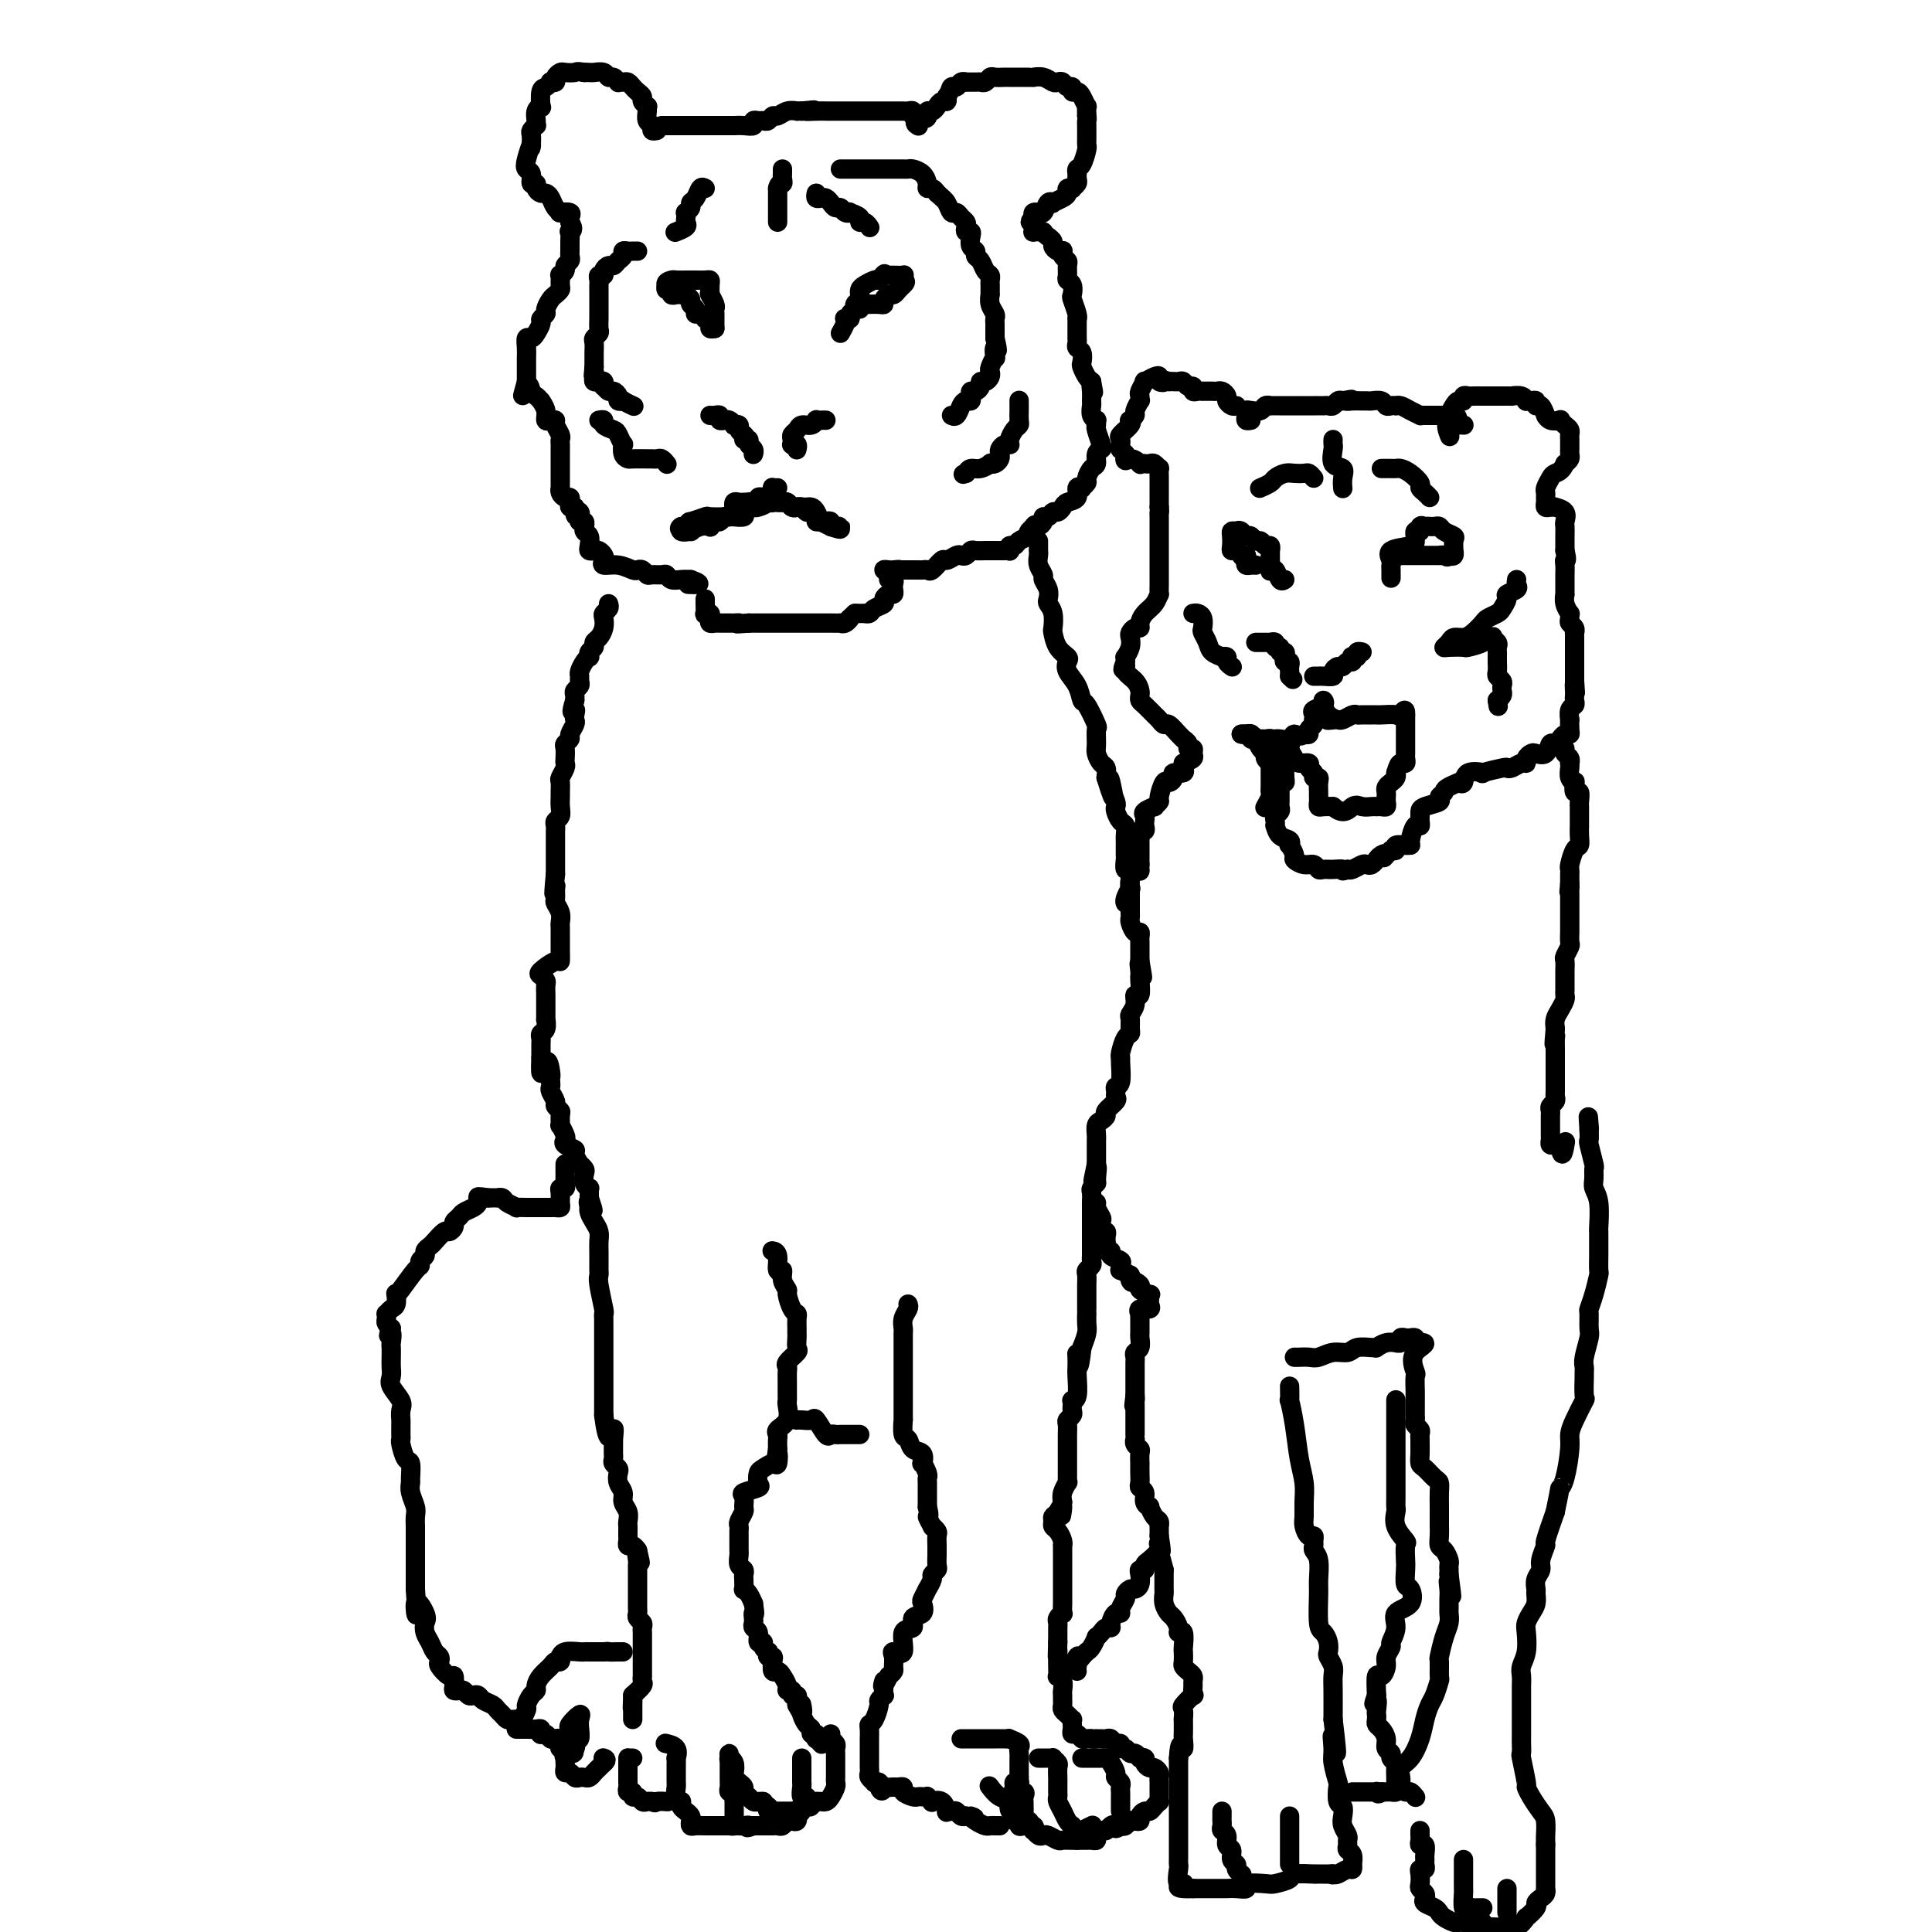 <svg viewBox='0 0 400 400' version='1.1' xmlns='http://www.w3.org/2000/svg' xmlns:xlink='http://www.w3.org/1999/xlink'><g fill='none' stroke='#000000' stroke-width='4' stroke-linecap='round' stroke-linejoin='round'><path d='M136,27c-0.453,0.097 -0.906,0.194 -1,0c-0.094,-0.194 0.172,-0.678 0,-1c-0.172,-0.322 -0.782,-0.482 -1,-1c-0.218,-0.518 -0.043,-1.396 0,-2c0.043,-0.604 -0.044,-0.935 0,-1c0.044,-0.065 0.219,0.138 0,0c-0.219,-0.138 -0.832,-0.615 -1,-1c-0.168,-0.385 0.110,-0.677 0,-1c-0.110,-0.323 -0.608,-0.675 -1,-1c-0.392,-0.325 -0.679,-0.622 -1,-1c-0.321,-0.378 -0.677,-0.837 -1,-1c-0.323,-0.163 -0.611,-0.028 -1,0c-0.389,0.028 -0.877,-0.049 -1,0c-0.123,0.049 0.118,0.223 0,0c-0.118,-0.223 -0.595,-0.844 -1,-1c-0.405,-0.156 -0.738,0.154 -1,0c-0.262,-0.154 -0.452,-0.773 -1,-1c-0.548,-0.227 -1.455,-0.061 -2,0c-0.545,0.061 -0.727,0.017 -1,0c-0.273,-0.017 -0.636,-0.009 -1,0'/><path d='M121,15c-1.735,-0.313 -1.574,-0.094 -2,0c-0.426,0.094 -1.439,0.064 -2,0c-0.561,-0.064 -0.672,-0.162 -1,0c-0.328,0.162 -0.875,0.583 -1,1c-0.125,0.417 0.173,0.830 0,1c-0.173,0.170 -0.817,0.095 -1,0c-0.183,-0.095 0.096,-0.212 0,0c-0.096,0.212 -0.565,0.752 -1,1c-0.435,0.248 -0.834,0.202 -1,1c-0.166,0.798 -0.097,2.438 0,3c0.097,0.562 0.223,0.045 0,0c-0.223,-0.045 -0.796,0.384 -1,1c-0.204,0.616 -0.041,1.421 0,2c0.041,0.579 -0.042,0.931 0,1c0.042,0.069 0.207,-0.147 0,0c-0.207,0.147 -0.787,0.655 -1,1c-0.213,0.345 -0.061,0.527 0,1c0.061,0.473 0.030,1.236 0,2'/><path d='M110,30c-0.253,1.550 0.113,-0.074 0,0c-0.113,0.074 -0.706,1.847 -1,3c-0.294,1.153 -0.290,1.685 0,2c0.290,0.315 0.865,0.414 1,1c0.135,0.586 -0.171,1.659 0,2c0.171,0.341 0.819,-0.050 1,0c0.181,0.050 -0.107,0.542 0,1c0.107,0.458 0.607,0.883 1,1c0.393,0.117 0.678,-0.074 1,0c0.322,0.074 0.682,0.411 1,1c0.318,0.589 0.593,1.429 1,2c0.407,0.571 0.946,0.874 1,1c0.054,0.126 -0.377,0.075 0,0c0.377,-0.075 1.563,-0.174 2,0c0.437,0.174 0.125,0.621 0,1c-0.125,0.379 -0.062,0.689 0,1'/><path d='M118,46c1.083,1.561 0.290,1.962 0,2c-0.290,0.038 -0.077,-0.288 0,0c0.077,0.288 0.016,1.191 0,2c-0.016,0.809 0.011,1.526 0,2c-0.011,0.474 -0.059,0.706 0,1c0.059,0.294 0.226,0.651 0,1c-0.226,0.349 -0.845,0.689 -1,1c-0.155,0.311 0.156,0.594 0,1c-0.156,0.406 -0.777,0.935 -1,1c-0.223,0.065 -0.048,-0.334 0,0c0.048,0.334 -0.030,1.403 0,2c0.030,0.597 0.167,0.723 0,1c-0.167,0.277 -0.637,0.704 -1,1c-0.363,0.296 -0.618,0.460 -1,1c-0.382,0.540 -0.890,1.458 -1,2c-0.110,0.542 0.178,0.710 0,1c-0.178,0.290 -0.822,0.703 -1,1c-0.178,0.297 0.110,0.478 0,1c-0.110,0.522 -0.618,1.387 -1,2c-0.382,0.613 -0.638,0.976 -1,1c-0.362,0.024 -0.829,-0.289 -1,0c-0.171,0.289 -0.046,1.180 0,2c0.046,0.820 0.012,1.570 0,2c-0.012,0.430 -0.003,0.539 0,1c0.003,0.461 0.001,1.275 0,2c-0.001,0.725 -0.000,1.363 0,2'/><path d='M109,79c-1.441,5.282 -0.545,1.988 0,1c0.545,-0.988 0.738,0.329 1,1c0.262,0.671 0.591,0.695 1,1c0.409,0.305 0.897,0.891 1,1c0.103,0.109 -0.179,-0.258 0,0c0.179,0.258 0.817,1.143 1,2c0.183,0.857 -0.091,1.686 0,2c0.091,0.314 0.546,0.111 1,0c0.454,-0.111 0.906,-0.132 1,0c0.094,0.132 -0.171,0.417 0,1c0.171,0.583 0.778,1.464 1,2c0.222,0.536 0.060,0.726 0,1c-0.060,0.274 -0.016,0.632 0,1c0.016,0.368 0.004,0.746 0,1c-0.004,0.254 -0.001,0.383 0,1c0.001,0.617 0.000,1.723 0,2c-0.000,0.277 -0.000,-0.276 0,0c0.000,0.276 0.000,1.380 0,2c-0.000,0.620 -0.001,0.757 0,1c0.001,0.243 0.003,0.591 0,1c-0.003,0.409 -0.011,0.879 0,1c0.011,0.121 0.042,-0.109 0,0c-0.042,0.109 -0.156,0.555 0,1c0.156,0.445 0.580,0.890 1,1c0.420,0.110 0.834,-0.115 1,0c0.166,0.115 0.083,0.569 0,1c-0.083,0.431 -0.167,0.837 0,1c0.167,0.163 0.583,0.081 1,0'/><path d='M119,105c0.559,3.023 -0.042,1.579 0,1c0.042,-0.579 0.729,-0.295 1,0c0.271,0.295 0.125,0.600 0,1c-0.125,0.400 -0.231,0.895 0,1c0.231,0.105 0.798,-0.180 1,0c0.202,0.180 0.040,0.825 0,1c-0.040,0.175 0.041,-0.121 0,0c-0.041,0.121 -0.204,0.660 0,1c0.204,0.340 0.775,0.483 1,1c0.225,0.517 0.102,1.410 0,2c-0.102,0.590 -0.184,0.879 0,1c0.184,0.121 0.636,0.075 1,0c0.364,-0.075 0.642,-0.179 1,0c0.358,0.179 0.796,0.640 1,1c0.204,0.360 0.173,0.619 0,1c-0.173,0.381 -0.488,0.886 0,1c0.488,0.114 1.780,-0.162 3,0c1.220,0.162 2.367,0.761 3,1c0.633,0.239 0.751,0.117 1,0c0.249,-0.117 0.630,-0.228 1,0c0.370,0.228 0.728,0.797 1,1c0.272,0.203 0.457,0.040 1,0c0.543,-0.040 1.444,0.042 2,0c0.556,-0.042 0.768,-0.207 1,0c0.232,0.207 0.486,0.787 1,1c0.514,0.213 1.290,0.061 2,0c0.710,-0.061 1.355,-0.030 2,0'/><path d='M143,120c3.267,1.156 0.933,1.044 0,1c-0.933,-0.044 -0.467,-0.022 0,0'/><path d='M137,26c0.286,0.000 0.572,0.000 1,0c0.428,-0.000 0.997,-0.000 2,0c1.003,0.000 2.439,0.000 3,0c0.561,-0.000 0.247,-0.000 1,0c0.753,0.000 2.574,0.001 4,0c1.426,-0.001 2.458,-0.004 3,0c0.542,0.004 0.593,0.015 1,0c0.407,-0.015 1.170,-0.057 2,0c0.830,0.057 1.728,0.212 2,0c0.272,-0.212 -0.082,-0.793 0,-1c0.082,-0.207 0.599,-0.040 1,0c0.401,0.040 0.687,-0.046 1,0c0.313,0.046 0.652,0.222 1,0c0.348,-0.222 0.705,-0.844 1,-1c0.295,-0.156 0.526,0.154 1,0c0.474,-0.154 1.189,-0.773 2,-1c0.811,-0.227 1.718,-0.061 2,0c0.282,0.061 -0.062,0.017 0,0c0.062,-0.017 0.531,-0.009 1,0'/><path d='M166,23c4.621,-0.464 1.672,-0.124 1,0c-0.672,0.124 0.933,0.033 2,0c1.067,-0.033 1.596,-0.009 2,0c0.404,0.009 0.684,0.002 1,0c0.316,-0.002 0.667,-0.001 1,0c0.333,0.001 0.648,0.000 1,0c0.352,-0.000 0.743,-0.000 1,0c0.257,0.000 0.382,0.000 1,0c0.618,-0.000 1.729,-0.000 2,0c0.271,0.000 -0.297,0.000 0,0c0.297,-0.000 1.459,0.000 2,0c0.541,-0.000 0.459,-0.000 1,0c0.541,0.000 1.704,0.000 2,0c0.296,-0.000 -0.275,-0.000 0,0c0.275,0.000 1.397,0.000 2,0c0.603,-0.000 0.687,-0.001 1,0c0.313,0.001 0.854,0.004 1,0c0.146,-0.004 -0.102,-0.015 0,0c0.102,0.015 0.553,0.056 1,0c0.447,-0.056 0.890,-0.207 1,0c0.110,0.207 -0.111,0.774 0,1c0.111,0.226 0.556,0.113 1,0'/><path d='M190,24c3.714,0.321 1.000,0.625 0,1c-1.000,0.375 -0.286,0.821 0,1c0.286,0.179 0.143,0.089 0,0'/><path d='M192,24c0.024,0.119 0.048,0.238 0,0c-0.048,-0.238 -0.167,-0.834 0,-1c0.167,-0.166 0.619,0.096 1,0c0.381,-0.096 0.690,-0.552 1,-1c0.310,-0.448 0.622,-0.890 1,-1c0.378,-0.110 0.822,0.111 1,0c0.178,-0.111 0.089,-0.556 0,-1'/><path d='M196,20c0.796,-1.088 0.786,-1.808 1,-2c0.214,-0.192 0.653,0.145 1,0c0.347,-0.145 0.604,-0.771 1,-1c0.396,-0.229 0.932,-0.060 1,0c0.068,0.060 -0.332,0.012 0,0c0.332,-0.012 1.397,0.011 2,0c0.603,-0.011 0.743,-0.055 1,0c0.257,0.055 0.632,0.211 1,0c0.368,-0.211 0.729,-0.789 1,-1c0.271,-0.211 0.453,-0.057 1,0c0.547,0.057 1.459,0.015 2,0c0.541,-0.015 0.709,-0.004 1,0c0.291,0.004 0.703,0.001 1,0c0.297,-0.001 0.478,-0.001 1,0c0.522,0.001 1.387,0.004 2,0c0.613,-0.004 0.976,-0.015 1,0c0.024,0.015 -0.292,0.055 0,0c0.292,-0.055 1.191,-0.207 2,0c0.809,0.207 1.527,0.772 2,1c0.473,0.228 0.700,0.117 1,0c0.300,-0.117 0.672,-0.242 1,0c0.328,0.242 0.613,0.851 1,1c0.387,0.149 0.878,-0.162 1,0c0.122,0.162 -0.125,0.799 0,1c0.125,0.201 0.622,-0.032 1,0c0.378,0.032 0.637,0.328 1,1c0.363,0.672 0.828,1.719 1,2c0.172,0.281 0.049,-0.206 0,0c-0.049,0.206 -0.025,1.103 0,2'/><path d='M225,24c0.155,0.814 0.041,0.849 0,1c-0.041,0.151 -0.010,0.420 0,1c0.010,0.580 0.000,1.472 0,2c-0.000,0.528 0.010,0.691 0,1c-0.010,0.309 -0.041,0.765 0,1c0.041,0.235 0.154,0.248 0,1c-0.154,0.752 -0.576,2.243 -1,3c-0.424,0.757 -0.850,0.781 -1,1c-0.150,0.219 -0.025,0.633 0,1c0.025,0.367 -0.050,0.686 0,1c0.050,0.314 0.224,0.623 0,1c-0.224,0.377 -0.846,0.822 -1,1c-0.154,0.178 0.161,0.090 0,0c-0.161,-0.090 -0.799,-0.181 -1,0c-0.201,0.181 0.034,0.635 0,1c-0.034,0.365 -0.337,0.641 -1,1c-0.663,0.359 -1.684,0.800 -2,1c-0.316,0.200 0.074,0.159 0,0c-0.074,-0.159 -0.612,-0.436 -1,0c-0.388,0.436 -0.626,1.584 -1,2c-0.374,0.416 -0.884,0.101 -1,0c-0.116,-0.101 0.161,0.011 0,0c-0.161,-0.011 -0.760,-0.146 -1,0c-0.240,0.146 -0.120,0.573 0,1'/><path d='M214,45c-1.391,1.420 -0.367,0.969 0,1c0.367,0.031 0.078,0.544 0,1c-0.078,0.456 0.056,0.853 0,1c-0.056,0.147 -0.302,0.042 0,0c0.302,-0.042 1.151,-0.021 2,0'/><path d='M216,48c0.472,0.642 0.652,0.747 1,1c0.348,0.253 0.864,0.656 1,1c0.136,0.344 -0.108,0.631 0,1c0.108,0.369 0.569,0.820 1,1c0.431,0.180 0.833,0.089 1,0c0.167,-0.089 0.097,-0.175 0,0c-0.097,0.175 -0.223,0.610 0,1c0.223,0.390 0.796,0.733 1,1c0.204,0.267 0.041,0.457 0,1c-0.041,0.543 0.041,1.439 0,2c-0.041,0.561 -0.203,0.787 0,1c0.203,0.213 0.772,0.411 1,1c0.228,0.589 0.114,1.568 0,2c-0.114,0.432 -0.227,0.317 0,1c0.227,0.683 0.793,2.162 1,3c0.207,0.838 0.055,1.033 0,1c-0.055,-0.033 -0.015,-0.293 0,0c0.015,0.293 0.003,1.139 0,2c-0.003,0.861 0.003,1.735 0,2c-0.003,0.265 -0.015,-0.080 0,0c0.015,0.080 0.056,0.584 0,1c-0.056,0.416 -0.208,0.745 0,1c0.208,0.255 0.777,0.436 1,1c0.223,0.564 0.101,1.512 0,2c-0.101,0.488 -0.181,0.516 0,1c0.181,0.484 0.623,1.424 1,2c0.377,0.576 0.688,0.788 1,1'/><path d='M226,79c0.773,3.909 0.206,1.681 0,1c-0.206,-0.681 -0.051,0.186 0,1c0.051,0.814 -0.000,1.576 0,2c0.000,0.424 0.053,0.509 0,1c-0.053,0.491 -0.211,1.386 0,2c0.211,0.614 0.792,0.945 1,1c0.208,0.055 0.043,-0.168 0,0c-0.043,0.168 0.037,0.726 0,1c-0.037,0.274 -0.191,0.262 0,1c0.191,0.738 0.728,2.224 1,3c0.272,0.776 0.279,0.842 0,1c-0.279,0.158 -0.844,0.409 -1,1c-0.156,0.591 0.098,1.521 0,2c-0.098,0.479 -0.547,0.507 -1,1c-0.453,0.493 -0.910,1.451 -1,2c-0.090,0.549 0.188,0.690 0,1c-0.188,0.310 -0.842,0.790 -1,1c-0.158,0.210 0.179,0.150 0,0c-0.179,-0.150 -0.874,-0.390 -1,0c-0.126,0.390 0.317,1.410 0,2c-0.317,0.590 -1.394,0.751 -2,1c-0.606,0.249 -0.741,0.588 -1,1c-0.259,0.412 -0.643,0.898 -1,1c-0.357,0.102 -0.687,-0.179 -1,0c-0.313,0.179 -0.609,0.819 -1,1c-0.391,0.181 -0.878,-0.096 -1,0c-0.122,0.096 0.121,0.564 0,1c-0.121,0.436 -0.606,0.839 -1,1c-0.394,0.161 -0.697,0.081 -1,0'/><path d='M214,109c-2.009,2.024 -0.531,0.583 0,0c0.531,-0.583 0.115,-0.310 0,0c-0.115,0.310 0.071,0.656 0,1c-0.071,0.344 -0.397,0.684 -1,1c-0.603,0.316 -1.481,0.606 -2,1c-0.519,0.394 -0.678,0.890 -1,1c-0.322,0.110 -0.807,-0.167 -1,0c-0.193,0.167 -0.093,0.777 0,1c0.093,0.223 0.179,0.060 0,0c-0.179,-0.060 -0.624,-0.016 -1,0c-0.376,0.016 -0.682,0.005 -1,0c-0.318,-0.005 -0.649,-0.002 -1,0c-0.351,0.002 -0.724,0.004 -1,0c-0.276,-0.004 -0.455,-0.015 -1,0c-0.545,0.015 -1.454,0.055 -2,0c-0.546,-0.055 -0.728,-0.207 -1,0c-0.272,0.207 -0.635,0.771 -1,1c-0.365,0.229 -0.731,0.121 -1,0c-0.269,-0.121 -0.439,-0.257 -1,0c-0.561,0.257 -1.513,0.906 -2,1c-0.487,0.094 -0.511,-0.367 -1,0c-0.489,0.367 -1.444,1.562 -2,2c-0.556,0.438 -0.712,0.117 -1,0c-0.288,-0.117 -0.706,-0.031 -1,0c-0.294,0.031 -0.464,0.008 -1,0c-0.536,-0.008 -1.439,-0.002 -2,0c-0.561,0.002 -0.781,0.001 -1,0'/><path d='M187,118c-3.580,0.620 -1.530,0.169 -1,0c0.530,-0.169 -0.462,-0.055 -1,0c-0.538,0.055 -0.624,0.052 -1,0c-0.376,-0.052 -1.043,-0.155 -1,0c0.043,0.155 0.796,0.566 1,1c0.204,0.434 -0.141,0.891 0,1c0.141,0.109 0.767,-0.129 1,0c0.233,0.129 0.072,0.626 0,1c-0.072,0.374 -0.056,0.625 0,1c0.056,0.375 0.152,0.874 0,1c-0.152,0.126 -0.551,-0.120 -1,0c-0.449,0.120 -0.947,0.607 -1,1c-0.053,0.393 0.341,0.694 0,1c-0.341,0.306 -1.416,0.618 -2,1c-0.584,0.382 -0.678,0.834 -1,1c-0.322,0.166 -0.874,0.044 -1,0c-0.126,-0.044 0.172,-0.012 0,0c-0.172,0.012 -0.816,0.003 -1,0c-0.184,-0.003 0.090,-0.001 0,0c-0.090,0.001 -0.545,0.000 -1,0'/><path d='M177,127c-1.730,1.558 -1.057,0.953 -1,1c0.057,0.047 -0.504,0.745 -1,1c-0.496,0.255 -0.926,0.068 -1,0c-0.074,-0.068 0.208,-0.018 0,0c-0.208,0.018 -0.906,0.005 -2,0c-1.094,-0.005 -2.584,-0.001 -3,0c-0.416,0.001 0.240,0.000 0,0c-0.240,-0.000 -1.378,-0.000 -2,0c-0.622,0.000 -0.730,0.000 -1,0c-0.270,-0.000 -0.702,-0.000 -1,0c-0.298,0.000 -0.461,0.000 -1,0c-0.539,-0.000 -1.454,-0.000 -2,0c-0.546,0.000 -0.724,0.000 -1,0c-0.276,-0.000 -0.651,-0.000 -1,0c-0.349,0.000 -0.671,0.000 -1,0c-0.329,-0.000 -0.666,-0.000 -1,0c-0.334,0.000 -0.667,0.000 -1,0c-0.333,-0.000 -0.667,-0.000 -1,0c-0.333,0.000 -0.667,0.000 -1,0'/><path d='M155,129c-3.792,0.309 -2.273,0.083 -2,0c0.273,-0.083 -0.700,-0.022 -1,0c-0.300,0.022 0.075,0.006 0,0c-0.075,-0.006 -0.598,-0.001 -1,0c-0.402,0.001 -0.682,-0.003 -1,0c-0.318,0.003 -0.673,0.011 -1,0c-0.327,-0.011 -0.627,-0.042 -1,0c-0.373,0.042 -0.818,0.157 -1,0c-0.182,-0.157 -0.101,-0.584 0,-1c0.101,-0.416 0.223,-0.819 0,-1c-0.223,-0.181 -0.792,-0.140 -1,0c-0.208,0.140 -0.056,0.378 0,0c0.056,-0.378 0.015,-1.371 0,-2c-0.015,-0.629 -0.004,-0.894 0,-1c0.004,-0.106 0.002,-0.053 0,0'/><path d='M147,86c0.301,0.030 0.602,0.061 1,0c0.398,-0.061 0.894,-0.213 1,0c0.106,0.213 -0.178,0.793 0,1c0.178,0.207 0.817,0.042 1,0c0.183,-0.042 -0.091,0.041 0,0c0.091,-0.041 0.545,-0.204 1,0c0.455,0.204 0.909,0.776 1,1c0.091,0.224 -0.182,0.101 0,0c0.182,-0.101 0.818,-0.181 1,0c0.182,0.181 -0.091,0.623 0,1c0.091,0.377 0.545,0.688 1,1'/><path d='M154,90c1.018,0.858 0.063,1.004 0,1c-0.063,-0.004 0.768,-0.159 1,0c0.232,0.159 -0.134,0.631 0,1c0.134,0.369 0.768,0.635 1,1c0.232,0.365 0.062,0.829 0,1c-0.062,0.171 -0.018,0.049 0,0c0.018,-0.049 0.009,-0.024 0,0'/><path d='M165,93c-0.030,0.112 -0.060,0.223 0,0c0.060,-0.223 0.211,-0.781 0,-1c-0.211,-0.219 -0.785,-0.100 -1,0c-0.215,0.100 -0.070,0.180 0,0c0.070,-0.180 0.064,-0.622 0,-1c-0.064,-0.378 -0.185,-0.694 0,-1c0.185,-0.306 0.676,-0.604 1,-1c0.324,-0.396 0.482,-0.891 1,-1c0.518,-0.109 1.396,0.167 2,0c0.604,-0.167 0.932,-0.777 1,-1c0.068,-0.223 -0.126,-0.060 0,0c0.126,0.060 0.572,0.016 1,0c0.428,-0.016 0.836,-0.005 1,0c0.164,0.005 0.082,0.002 0,0'/><path d='M161,101c-0.413,0.024 -0.827,0.048 -1,0c-0.173,-0.048 -0.106,-0.167 0,0c0.106,0.167 0.250,0.619 0,1c-0.250,0.381 -0.893,0.690 -1,1c-0.107,0.310 0.321,0.622 0,1c-0.321,0.378 -1.390,0.823 -2,1c-0.610,0.177 -0.759,0.086 -1,0c-0.241,-0.086 -0.572,-0.167 -1,0c-0.428,0.167 -0.953,0.581 -1,1c-0.047,0.419 0.383,0.843 0,1c-0.383,0.157 -1.578,0.046 -2,0c-0.422,-0.046 -0.071,-0.027 -1,0c-0.929,0.027 -3.138,0.063 -4,0c-0.862,-0.063 -0.375,-0.223 -1,0c-0.625,0.223 -2.361,0.829 -3,1c-0.639,0.171 -0.183,-0.094 0,0c0.183,0.094 0.091,0.547 0,1'/><path d='M143,109c-3.203,1.176 -2.212,0.115 -2,0c0.212,-0.115 -0.356,0.715 0,1c0.356,0.285 1.636,0.025 2,0c0.364,-0.025 -0.187,0.185 0,0c0.187,-0.185 1.111,-0.767 2,-1c0.889,-0.233 1.744,-0.119 2,0c0.256,0.119 -0.086,0.243 0,0c0.086,-0.243 0.600,-0.852 1,-1c0.400,-0.148 0.684,0.167 1,0c0.316,-0.167 0.662,-0.814 1,-1c0.338,-0.186 0.668,0.090 1,0c0.332,-0.090 0.666,-0.545 1,-1'/><path d='M152,106c1.393,-0.399 0.376,0.103 0,0c-0.376,-0.103 -0.112,-0.812 0,-1c0.112,-0.188 0.071,0.146 0,0c-0.071,-0.146 -0.173,-0.771 0,-1c0.173,-0.229 0.620,-0.062 1,0c0.380,0.062 0.694,0.018 1,0c0.306,-0.018 0.603,-0.008 1,0c0.397,0.008 0.894,0.016 1,0c0.106,-0.016 -0.178,-0.056 0,0c0.178,0.056 0.817,0.207 1,0c0.183,-0.207 -0.091,-0.774 0,-1c0.091,-0.226 0.545,-0.113 1,0'/><path d='M158,103c1.091,-0.463 0.817,-0.120 1,0c0.183,0.120 0.823,0.017 1,0c0.177,-0.017 -0.107,0.052 0,0c0.107,-0.052 0.607,-0.224 1,0c0.393,0.224 0.679,0.845 1,1c0.321,0.155 0.677,-0.155 1,0c0.323,0.155 0.611,0.774 1,1c0.389,0.226 0.878,0.060 1,0c0.122,-0.060 -0.122,-0.014 0,0c0.122,0.014 0.610,-0.003 1,0c0.390,0.003 0.682,0.025 1,0c0.318,-0.025 0.664,-0.099 1,0c0.336,0.099 0.664,0.370 1,1c0.336,0.630 0.681,1.619 1,2c0.319,0.381 0.612,0.155 1,0c0.388,-0.155 0.872,-0.238 1,0c0.128,0.238 -0.100,0.796 0,1c0.100,0.204 0.527,0.055 1,0c0.473,-0.055 0.992,-0.016 1,0c0.008,0.016 -0.496,0.008 -1,0'/><path d='M173,109c2.198,0.992 0.194,0.472 -1,0c-1.194,-0.472 -1.577,-0.896 -2,-1c-0.423,-0.104 -0.887,0.112 -1,0c-0.113,-0.112 0.123,-0.552 0,-1c-0.123,-0.448 -0.607,-0.905 -1,-1c-0.393,-0.095 -0.697,0.172 -1,0c-0.303,-0.172 -0.606,-0.782 -1,-1c-0.394,-0.218 -0.879,-0.044 -1,0c-0.121,0.044 0.122,-0.041 0,0c-0.122,0.041 -0.610,0.207 -1,0c-0.390,-0.207 -0.682,-0.786 -1,-1c-0.318,-0.214 -0.662,-0.061 -1,0c-0.338,0.061 -0.669,0.031 -1,0'/><path d='M161,104c-2.035,-0.774 -1.124,-0.207 -1,0c0.124,0.207 -0.540,0.056 -1,0c-0.460,-0.056 -0.715,-0.016 -1,0c-0.285,0.016 -0.599,0.008 -1,0c-0.401,-0.008 -0.888,-0.016 -1,0c-0.112,0.016 0.152,0.057 0,0c-0.152,-0.057 -0.721,-0.211 -1,0c-0.279,0.211 -0.267,0.788 0,1c0.267,0.212 0.791,0.061 1,0c0.209,-0.061 0.105,-0.030 0,0'/><path d='M174,69c0.414,-0.734 0.828,-1.468 1,-2c0.172,-0.532 0.103,-0.864 0,-1c-0.103,-0.136 -0.239,-0.078 0,0c0.239,0.078 0.852,0.176 1,0c0.148,-0.176 -0.171,-0.625 0,-1c0.171,-0.375 0.830,-0.675 1,-1c0.170,-0.325 -0.151,-0.675 0,-1c0.151,-0.325 0.772,-0.626 1,-1c0.228,-0.374 0.063,-0.821 0,-1c-0.063,-0.179 -0.024,-0.090 0,0c0.024,0.090 0.034,0.182 0,0c-0.034,-0.182 -0.112,-0.636 0,-1c0.112,-0.364 0.415,-0.636 1,-1c0.585,-0.364 1.453,-0.818 2,-1c0.547,-0.182 0.774,-0.091 1,0'/><path d='M182,58c1.478,-1.928 1.174,-1.248 1,-1c-0.174,0.248 -0.218,0.066 0,0c0.218,-0.066 0.699,-0.015 1,0c0.301,0.015 0.421,-0.006 1,0c0.579,0.006 1.617,0.040 2,0c0.383,-0.040 0.109,-0.154 0,0c-0.109,0.154 -0.055,0.577 0,1'/><path d='M187,58c0.821,0.183 0.374,0.640 0,1c-0.374,0.360 -0.674,0.622 -1,1c-0.326,0.378 -0.678,0.872 -1,1c-0.322,0.128 -0.615,-0.109 -1,0c-0.385,0.109 -0.862,0.565 -1,1c-0.138,0.435 0.064,0.847 0,1c-0.064,0.153 -0.396,0.045 -1,0c-0.604,-0.045 -1.482,-0.026 -2,0c-0.518,0.026 -0.675,0.058 -1,0c-0.325,-0.058 -0.818,-0.208 -1,0c-0.182,0.208 -0.052,0.774 0,1c0.052,0.226 0.026,0.113 0,0'/><path d='M148,68c-0.455,0.081 -0.909,0.161 -1,0c-0.091,-0.161 0.182,-0.564 0,-1c-0.182,-0.436 -0.818,-0.904 -1,-1c-0.182,-0.096 0.091,0.182 0,0c-0.091,-0.182 -0.545,-0.822 -1,-1c-0.455,-0.178 -0.909,0.107 -1,0c-0.091,-0.107 0.182,-0.606 0,-1c-0.182,-0.394 -0.818,-0.683 -1,-1c-0.182,-0.317 0.091,-0.662 0,-1c-0.091,-0.338 -0.545,-0.669 -1,-1'/><path d='M142,61c-0.879,-1.084 -0.077,-0.294 0,0c0.077,0.294 -0.572,0.094 -1,0c-0.428,-0.094 -0.637,-0.080 -1,0c-0.363,0.080 -0.881,0.228 -1,0c-0.119,-0.228 0.160,-0.831 0,-1c-0.160,-0.169 -0.760,0.094 -1,0c-0.240,-0.094 -0.120,-0.547 0,-1'/><path d='M138,59c-0.425,-0.536 0.513,-0.876 1,-1c0.487,-0.124 0.525,-0.033 1,0c0.475,0.033 1.388,0.009 2,0c0.612,-0.009 0.924,-0.003 1,0c0.076,0.003 -0.085,0.003 0,0c0.085,-0.003 0.415,-0.009 1,0c0.585,0.009 1.425,0.033 2,0c0.575,-0.033 0.886,-0.124 1,0c0.114,0.124 0.033,0.464 0,1c-0.033,0.536 -0.016,1.268 0,2'/><path d='M147,61c0.171,0.493 0.098,0.226 0,0c-0.098,-0.226 -0.223,-0.410 0,0c0.223,0.410 0.792,1.416 1,2c0.208,0.584 0.056,0.748 0,1c-0.056,0.252 -0.015,0.593 0,1c0.015,0.407 0.004,0.880 0,1c-0.004,0.120 -0.001,-0.112 0,0c0.001,0.112 0.000,0.569 0,1c-0.000,0.431 -0.000,0.838 0,1c0.000,0.162 0.000,0.081 0,0'/><path d='M161,46c0.000,-0.303 0.000,-0.606 0,-1c0.000,-0.394 0.000,-0.879 0,-1c0.000,-0.121 0.000,0.122 0,0c0.000,-0.122 0.000,-0.610 0,-1c0.000,-0.390 0.000,-0.682 0,-1c0.000,-0.318 0.000,-0.663 0,-1c0.000,-0.337 0.000,-0.668 0,-1c0.000,-0.332 0.000,-0.666 0,-1'/><path d='M161,39c0.226,-1.261 0.793,-0.912 1,-1c0.207,-0.088 0.056,-0.611 0,-1c-0.056,-0.389 -0.015,-0.643 0,-1c0.015,-0.357 0.004,-0.816 0,-1c-0.004,-0.184 -0.002,-0.092 0,0'/><path d='M169,40c-0.089,0.417 -0.179,0.834 0,1c0.179,0.166 0.625,0.082 1,0c0.375,-0.082 0.677,-0.162 1,0c0.323,0.162 0.665,0.565 1,1c0.335,0.435 0.662,0.900 1,1c0.338,0.100 0.687,-0.167 1,0c0.313,0.167 0.591,0.767 1,1c0.409,0.233 0.950,0.100 1,0c0.050,-0.100 -0.389,-0.167 0,0c0.389,0.167 1.607,0.567 2,1c0.393,0.433 -0.039,0.900 0,1c0.039,0.100 0.549,-0.165 1,0c0.451,0.165 0.843,0.762 1,1c0.157,0.238 0.078,0.119 0,0'/><path d='M174,35c0.755,0.000 1.511,0.000 2,0c0.489,-0.000 0.712,-0.000 1,0c0.288,0.000 0.641,0.000 1,0c0.359,-0.000 0.722,-0.000 1,0c0.278,0.000 0.470,0.000 1,0c0.530,-0.000 1.399,-0.000 2,0c0.601,0.000 0.935,0.000 1,0c0.065,-0.000 -0.137,-0.000 0,0c0.137,0.000 0.614,0.000 1,0c0.386,-0.000 0.680,-0.001 1,0c0.320,0.001 0.667,0.002 1,0c0.333,-0.002 0.654,-0.008 1,0c0.346,0.008 0.719,0.031 1,0c0.281,-0.031 0.471,-0.114 1,0c0.529,0.114 1.399,0.426 2,1c0.601,0.574 0.934,1.412 1,2c0.066,0.588 -0.136,0.928 0,1c0.136,0.072 0.610,-0.122 1,0c0.390,0.122 0.695,0.561 1,1'/><path d='M194,40c1.179,1.102 1.626,1.356 2,2c0.374,0.644 0.675,1.678 1,2c0.325,0.322 0.675,-0.067 1,0c0.325,0.067 0.627,0.592 1,1c0.373,0.408 0.818,0.700 1,1c0.182,0.300 0.100,0.609 0,1c-0.100,0.391 -0.219,0.864 0,1c0.219,0.136 0.776,-0.065 1,0c0.224,0.065 0.116,0.398 0,1c-0.116,0.602 -0.238,1.475 0,2c0.238,0.525 0.838,0.704 1,1c0.162,0.296 -0.114,0.709 0,1c0.114,0.291 0.619,0.459 1,1c0.381,0.541 0.638,1.454 1,2c0.362,0.546 0.829,0.725 1,1c0.171,0.275 0.046,0.647 0,1c-0.046,0.353 -0.013,0.689 0,1c0.013,0.311 0.007,0.598 0,1c-0.007,0.402 -0.016,0.920 0,1c0.016,0.080 0.057,-0.277 0,0c-0.057,0.277 -0.211,1.187 0,2c0.211,0.813 0.789,1.530 1,2c0.211,0.470 0.057,0.693 0,1c-0.057,0.307 -0.015,0.698 0,1c0.015,0.302 0.004,0.515 0,1c-0.004,0.485 -0.002,1.243 0,2'/><path d='M206,70c0.933,4.037 0.264,2.128 0,2c-0.264,-0.128 -0.123,1.523 0,2c0.123,0.477 0.226,-0.222 0,0c-0.226,0.222 -0.783,1.365 -1,2c-0.217,0.635 -0.096,0.761 0,1c0.096,0.239 0.167,0.590 0,1c-0.167,0.410 -0.570,0.880 -1,1c-0.430,0.120 -0.886,-0.109 -1,0c-0.114,0.109 0.114,0.555 0,1c-0.114,0.445 -0.569,0.889 -1,1c-0.431,0.111 -0.836,-0.112 -1,0c-0.164,0.112 -0.085,0.559 0,1c0.085,0.441 0.177,0.875 0,1c-0.177,0.125 -0.622,-0.058 -1,0c-0.378,0.058 -0.689,0.356 -1,1c-0.311,0.644 -0.622,1.635 -1,2c-0.378,0.365 -0.822,0.104 -1,0c-0.178,-0.104 -0.089,-0.052 0,0'/><path d='M211,83c0.000,-0.097 0.001,-0.195 0,0c-0.001,0.195 -0.003,0.681 0,1c0.003,0.319 0.011,0.470 0,1c-0.011,0.530 -0.042,1.438 0,2c0.042,0.562 0.156,0.778 0,1c-0.156,0.222 -0.580,0.451 -1,1c-0.420,0.549 -0.834,1.418 -1,2c-0.166,0.582 -0.083,0.877 0,1c0.083,0.123 0.167,0.074 0,0c-0.167,-0.074 -0.583,-0.174 -1,0c-0.417,0.174 -0.834,0.621 -1,1c-0.166,0.379 -0.081,0.689 0,1c0.081,0.311 0.160,0.623 0,1c-0.160,0.377 -0.557,0.818 -1,1c-0.443,0.182 -0.931,0.104 -1,0c-0.069,-0.104 0.280,-0.234 0,0c-0.280,0.234 -1.191,0.832 -2,1c-0.809,0.168 -1.517,-0.095 -2,0c-0.483,0.095 -0.742,0.547 -1,1'/><path d='M200,98c-1.000,0.333 -0.500,0.167 0,0'/><path d='M146,39c-0.342,-0.202 -0.684,-0.404 -1,0c-0.316,0.404 -0.607,1.414 -1,2c-0.393,0.586 -0.890,0.748 -1,1c-0.110,0.252 0.166,0.592 0,1c-0.166,0.408 -0.775,0.883 -1,1c-0.225,0.117 -0.068,-0.122 0,0c0.068,0.122 0.046,0.607 0,1c-0.046,0.393 -0.115,0.693 0,1c0.115,0.307 0.416,0.621 0,1c-0.416,0.379 -1.547,0.823 -2,1c-0.453,0.177 -0.226,0.089 0,0'/><path d='M132,52c-0.341,-0.007 -0.683,-0.013 -1,0c-0.317,0.013 -0.610,0.046 -1,0c-0.390,-0.046 -0.878,-0.171 -1,0c-0.122,0.171 0.121,0.637 0,1c-0.121,0.363 -0.606,0.623 -1,1c-0.394,0.377 -0.698,0.871 -1,1c-0.302,0.129 -0.603,-0.106 -1,0c-0.397,0.106 -0.891,0.553 -1,1c-0.109,0.447 0.167,0.893 0,1c-0.167,0.107 -0.777,-0.125 -1,0c-0.223,0.125 -0.060,0.606 0,1c0.060,0.394 0.016,0.700 0,1c-0.016,0.300 -0.004,0.595 0,1c0.004,0.405 0.001,0.919 0,1c-0.001,0.081 -0.001,-0.273 0,0c0.001,0.273 0.001,1.172 0,2c-0.001,0.828 -0.004,1.584 0,2c0.004,0.416 0.015,0.492 0,1c-0.015,0.508 -0.057,1.450 0,2c0.057,0.550 0.211,0.710 0,1c-0.211,0.290 -0.789,0.710 -1,1c-0.211,0.290 -0.057,0.449 0,1c0.057,0.551 0.015,1.495 0,2c-0.015,0.505 -0.004,0.573 0,1c0.004,0.427 0.002,1.214 0,2'/><path d='M123,76c-0.313,3.121 -0.094,1.424 0,1c0.094,-0.424 0.064,0.426 0,1c-0.064,0.574 -0.162,0.871 0,1c0.162,0.129 0.582,0.091 1,0c0.418,-0.091 0.833,-0.235 1,0c0.167,0.235 0.087,0.850 0,1c-0.087,0.150 -0.182,-0.166 0,0c0.182,0.166 0.642,0.815 1,1c0.358,0.185 0.616,-0.095 1,0c0.384,0.095 0.895,0.565 1,1c0.105,0.435 -0.196,0.835 0,1c0.196,0.165 0.887,0.096 1,0c0.113,-0.096 -0.354,-0.218 0,0c0.354,0.218 1.530,0.777 2,1c0.470,0.223 0.235,0.112 0,0'/><path d='M124,87c0.477,-0.086 0.955,-0.173 1,0c0.045,0.173 -0.341,0.605 0,1c0.341,0.395 1.411,0.753 2,1c0.589,0.247 0.697,0.381 1,1c0.303,0.619 0.800,1.721 1,2c0.200,0.279 0.103,-0.265 0,0c-0.103,0.265 -0.210,1.339 0,2c0.210,0.661 0.739,0.909 1,1c0.261,0.091 0.255,0.023 1,0c0.745,-0.023 2.242,-0.003 3,0c0.758,0.003 0.778,-0.013 1,0c0.222,0.013 0.647,0.055 1,0c0.353,-0.055 0.633,-0.207 1,0c0.367,0.207 0.819,0.773 1,1c0.181,0.227 0.090,0.113 0,0'/><path d='M126,125c0.112,0.327 0.223,0.655 0,1c-0.223,0.345 -0.782,0.708 -1,1c-0.218,0.292 -0.096,0.512 0,1c0.096,0.488 0.166,1.244 0,2c-0.166,0.756 -0.566,1.513 -1,2c-0.434,0.487 -0.900,0.704 -1,1c-0.100,0.296 0.167,0.670 0,1c-0.167,0.330 -0.766,0.617 -1,1c-0.234,0.383 -0.101,0.862 0,1c0.101,0.138 0.170,-0.065 0,0c-0.170,0.065 -0.581,0.399 -1,1c-0.419,0.601 -0.848,1.471 -1,2c-0.152,0.529 -0.027,0.719 0,1c0.027,0.281 -0.045,0.653 0,1c0.045,0.347 0.208,0.667 0,1c-0.208,0.333 -0.788,0.677 -1,1c-0.212,0.323 -0.057,0.625 0,1c0.057,0.375 0.016,0.821 0,1c-0.016,0.179 -0.008,0.089 0,0'/><path d='M119,145c-1.084,3.500 -0.295,2.251 0,2c0.295,-0.251 0.094,0.496 0,1c-0.094,0.504 -0.082,0.765 0,1c0.082,0.235 0.232,0.443 0,1c-0.232,0.557 -0.847,1.462 -1,2c-0.153,0.538 0.155,0.708 0,1c-0.155,0.292 -0.773,0.707 -1,1c-0.227,0.293 -0.065,0.464 0,1c0.065,0.536 0.031,1.438 0,2c-0.031,0.562 -0.061,0.784 0,1c0.061,0.216 0.213,0.424 0,1c-0.213,0.576 -0.789,1.519 -1,2c-0.211,0.481 -0.055,0.500 0,1c0.055,0.500 0.011,1.482 0,2c-0.011,0.518 0.011,0.573 0,1c-0.011,0.427 -0.056,1.228 0,2c0.056,0.772 0.211,1.516 0,2c-0.211,0.484 -0.789,0.707 -1,1c-0.211,0.293 -0.057,0.656 0,1c0.057,0.344 0.015,0.668 0,1c-0.015,0.332 -0.004,0.670 0,1c0.004,0.330 0.001,0.652 0,1c-0.001,0.348 -0.000,0.723 0,1c0.000,0.277 0.000,0.455 0,1c-0.000,0.545 -0.000,1.455 0,2c0.000,0.545 0.000,0.724 0,1c-0.000,0.276 -0.000,0.650 0,1c0.000,0.350 0.000,0.675 0,1'/><path d='M115,181c-0.618,6.279 -0.162,3.975 0,3c0.162,-0.975 0.029,-0.623 0,0c-0.029,0.623 0.045,1.515 0,2c-0.045,0.485 -0.208,0.563 0,1c0.208,0.437 0.788,1.234 1,2c0.212,0.766 0.057,1.501 0,2c-0.057,0.499 -0.015,0.762 0,1c0.015,0.238 0.004,0.450 0,1c-0.004,0.550 -0.002,1.438 0,2c0.002,0.562 0.004,0.798 0,1c-0.004,0.202 -0.012,0.369 0,1c0.012,0.631 0.046,1.728 0,2c-0.046,0.272 -0.170,-0.279 -1,0c-0.830,0.279 -2.366,1.388 -3,2c-0.634,0.612 -0.366,0.728 0,1c0.366,0.272 0.830,0.700 1,1c0.170,0.300 0.046,0.470 0,1c-0.046,0.530 -0.012,1.418 0,2c0.012,0.582 0.004,0.856 0,1c-0.004,0.144 -0.005,0.157 0,1c0.005,0.843 0.015,2.516 0,3c-0.015,0.484 -0.057,-0.222 0,0c0.057,0.222 0.211,1.373 0,2c-0.211,0.627 -0.789,0.732 -1,1c-0.211,0.268 -0.057,0.699 0,1c0.057,0.301 0.015,0.472 0,1c-0.015,0.528 -0.004,1.411 0,2c0.004,0.589 0.001,0.882 0,1c-0.001,0.118 -0.001,0.059 0,0'/><path d='M112,219c-0.298,5.997 0.456,1.988 1,1c0.544,-0.988 0.877,1.044 1,2c0.123,0.956 0.037,0.837 0,1c-0.037,0.163 -0.025,0.607 0,1c0.025,0.393 0.063,0.736 0,1c-0.063,0.264 -0.227,0.451 0,1c0.227,0.549 0.846,1.462 1,2c0.154,0.538 -0.156,0.703 0,1c0.156,0.297 0.777,0.727 1,1c0.223,0.273 0.046,0.388 0,1c-0.046,0.612 0.038,1.722 0,2c-0.038,0.278 -0.199,-0.276 0,0c0.199,0.276 0.756,1.382 1,2c0.244,0.618 0.175,0.748 0,1c-0.175,0.252 -0.454,0.627 0,1c0.454,0.373 1.642,0.744 2,1c0.358,0.256 -0.114,0.396 0,1c0.114,0.604 0.814,1.671 1,2c0.186,0.329 -0.143,-0.080 0,0c0.143,0.080 0.756,0.647 1,1c0.244,0.353 0.118,0.490 0,1c-0.118,0.510 -0.228,1.394 0,2c0.228,0.606 0.793,0.936 1,1c0.207,0.064 0.056,-0.137 0,0c-0.056,0.137 -0.016,0.610 0,1c0.016,0.390 0.008,0.695 0,1'/><path d='M122,248c1.548,4.650 0.418,1.774 0,1c-0.418,-0.774 -0.122,0.555 0,1c0.122,0.445 0.071,0.006 0,0c-0.071,-0.006 -0.163,0.422 0,1c0.163,0.578 0.579,1.306 1,2c0.421,0.694 0.845,1.356 1,2c0.155,0.644 0.042,1.272 0,2c-0.042,0.728 -0.011,1.557 0,2c0.011,0.443 0.002,0.500 0,1c-0.002,0.500 0.003,1.445 0,2c-0.003,0.555 -0.015,0.722 0,1c0.015,0.278 0.057,0.666 0,1c-0.057,0.334 -0.211,0.613 0,2c0.211,1.387 0.789,3.883 1,5c0.211,1.117 0.057,0.857 0,1c-0.057,0.143 -0.015,0.689 0,1c0.015,0.311 0.004,0.387 0,1c-0.004,0.613 -0.001,1.765 0,2c0.001,0.235 0.000,-0.445 0,0c-0.000,0.445 -0.000,2.017 0,3c0.000,0.983 0.000,1.377 0,2c-0.000,0.623 -0.000,1.474 0,2c0.000,0.526 0.000,0.726 0,1c-0.000,0.274 -0.000,0.622 0,1c0.000,0.378 0.000,0.786 0,1c-0.000,0.214 -0.000,0.233 0,1c0.000,0.767 0.000,2.284 0,3c-0.000,0.716 -0.000,0.633 0,1c0.000,0.367 0.000,1.183 0,2'/><path d='M125,293c0.917,7.516 1.710,3.807 2,3c0.290,-0.807 0.078,1.289 0,2c-0.078,0.711 -0.021,0.036 0,0c0.021,-0.036 0.005,0.568 0,1c-0.005,0.432 0.002,0.693 0,1c-0.002,0.307 -0.014,0.659 0,1c0.014,0.341 0.055,0.672 0,1c-0.055,0.328 -0.207,0.654 0,1c0.207,0.346 0.772,0.712 1,1c0.228,0.288 0.117,0.500 0,1c-0.117,0.500 -0.242,1.290 0,2c0.242,0.710 0.849,1.342 1,2c0.151,0.658 -0.156,1.342 0,2c0.156,0.658 0.774,1.290 1,2c0.226,0.710 0.061,1.499 0,2c-0.061,0.501 -0.017,0.712 0,1c0.017,0.288 0.008,0.651 0,1c-0.008,0.349 -0.013,0.685 0,1c0.013,0.315 0.045,0.610 0,1c-0.045,0.390 -0.166,0.874 0,1c0.166,0.126 0.619,-0.107 1,0c0.381,0.107 0.691,0.553 1,1'/><path d='M132,321c1.083,4.511 0.290,1.789 0,1c-0.290,-0.789 -0.078,0.355 0,1c0.078,0.645 0.021,0.793 0,1c-0.021,0.207 -0.006,0.475 0,1c0.006,0.525 0.001,1.306 0,2c-0.001,0.694 -0.000,1.299 0,2c0.000,0.701 -0.001,1.497 0,2c0.001,0.503 0.004,0.712 0,1c-0.004,0.288 -0.015,0.654 0,1c0.015,0.346 0.057,0.671 0,1c-0.057,0.329 -0.211,0.662 0,1c0.211,0.338 0.789,0.682 1,1c0.211,0.318 0.057,0.610 0,1c-0.057,0.390 -0.015,0.878 0,1c0.015,0.122 0.004,-0.121 0,0c-0.004,0.121 -0.001,0.605 0,1c0.001,0.395 0.000,0.701 0,1c-0.000,0.299 -0.000,0.589 0,1c0.000,0.411 -0.000,0.941 0,1c0.000,0.059 0.000,-0.353 0,0c-0.000,0.353 -0.000,1.471 0,2c0.000,0.529 0.002,0.470 0,1c-0.002,0.530 -0.006,1.650 0,2c0.006,0.350 0.022,-0.071 0,0c-0.022,0.071 -0.083,0.635 0,1c0.083,0.365 0.309,0.533 0,1c-0.309,0.467 -1.155,1.234 -2,2'/><path d='M131,351c-0.155,4.820 -0.041,1.870 0,1c0.041,-0.870 0.011,0.341 0,1c-0.011,0.659 -0.003,0.765 0,1c0.003,0.235 0.001,0.599 0,1c-0.001,0.401 -0.000,0.839 0,1c0.000,0.161 0.000,0.046 0,0c-0.000,-0.046 -0.000,-0.023 0,0'/><path d='M160,259c-0.122,-0.019 -0.244,-0.038 0,0c0.244,0.038 0.854,0.133 1,1c0.146,0.867 -0.172,2.506 0,3c0.172,0.494 0.833,-0.159 1,0c0.167,0.159 -0.162,1.128 0,2c0.162,0.872 0.814,1.647 1,2c0.186,0.353 -0.094,0.283 0,1c0.094,0.717 0.561,2.220 1,3c0.439,0.780 0.850,0.835 1,1c0.150,0.165 0.040,0.438 0,1c-0.040,0.562 -0.011,1.411 0,2c0.011,0.589 0.005,0.916 0,1c-0.005,0.084 -0.009,-0.076 0,0c0.009,0.076 0.031,0.388 0,1c-0.031,0.612 -0.113,1.526 0,2c0.113,0.474 0.423,0.510 0,1c-0.423,0.490 -1.577,1.434 -2,2c-0.423,0.566 -0.113,0.754 0,1c0.113,0.246 0.030,0.551 0,1c-0.030,0.449 -0.006,1.044 0,2c0.006,0.956 -0.006,2.273 0,3c0.006,0.727 0.030,0.863 0,1c-0.030,0.137 -0.113,0.273 0,1c0.113,0.727 0.423,2.043 0,3c-0.423,0.957 -1.577,1.556 -2,2c-0.423,0.444 -0.114,0.735 0,1c0.114,0.265 0.033,0.504 0,1c-0.033,0.496 -0.016,1.248 0,2'/><path d='M161,300c-0.627,3.969 -0.196,1.391 0,1c0.196,-0.391 0.157,1.405 0,2c-0.157,0.595 -0.431,-0.009 -1,0c-0.569,0.009 -1.432,0.633 -2,1c-0.568,0.367 -0.842,0.479 -1,1c-0.158,0.521 -0.200,1.453 0,2c0.200,0.547 0.643,0.709 0,1c-0.643,0.291 -2.372,0.712 -3,1c-0.628,0.288 -0.154,0.444 0,1c0.154,0.556 -0.011,1.511 0,2c0.011,0.489 0.199,0.511 0,1c-0.199,0.489 -0.785,1.445 -1,2c-0.215,0.555 -0.057,0.708 0,1c0.057,0.292 0.015,0.722 0,1c-0.015,0.278 -0.004,0.402 0,1c0.004,0.598 0.000,1.670 0,2c-0.000,0.330 0.004,-0.080 0,0c-0.004,0.080 -0.015,0.652 0,1c0.015,0.348 0.057,0.473 0,1c-0.057,0.527 -0.211,1.455 0,2c0.211,0.545 0.788,0.706 1,1c0.212,0.294 0.060,0.722 0,1c-0.060,0.278 -0.027,0.406 0,1c0.027,0.594 0.048,1.654 0,2c-0.048,0.346 -0.167,-0.022 0,0c0.167,0.022 0.619,0.435 1,1c0.381,0.565 0.690,1.283 1,2'/><path d='M156,332c0.465,3.035 0.129,2.121 0,2c-0.129,-0.121 -0.050,0.550 0,1c0.050,0.450 0.070,0.680 0,1c-0.070,0.320 -0.230,0.729 0,1c0.230,0.271 0.850,0.402 1,1c0.150,0.598 -0.170,1.662 0,2c0.170,0.338 0.829,-0.049 1,0c0.171,0.049 -0.147,0.534 0,1c0.147,0.466 0.757,0.911 1,1c0.243,0.089 0.117,-0.179 0,0c-0.117,0.179 -0.224,0.804 0,1c0.224,0.196 0.781,-0.036 1,0c0.219,0.036 0.101,0.342 0,1c-0.101,0.658 -0.186,1.669 0,2c0.186,0.331 0.642,-0.017 1,0c0.358,0.017 0.617,0.401 1,1c0.383,0.599 0.891,1.414 1,2c0.109,0.586 -0.181,0.945 0,1c0.181,0.055 0.833,-0.192 1,0c0.167,0.192 -0.151,0.825 0,1c0.151,0.175 0.771,-0.107 1,0c0.229,0.107 0.065,0.602 0,1c-0.065,0.398 -0.033,0.699 0,1'/><path d='M165,353c1.616,3.196 1.155,0.687 1,0c-0.155,-0.687 -0.004,0.447 0,1c0.004,0.553 -0.139,0.525 0,1c0.139,0.475 0.559,1.452 1,2c0.441,0.548 0.902,0.668 1,1c0.098,0.332 -0.166,0.877 0,1c0.166,0.123 0.763,-0.177 1,0c0.237,0.177 0.115,0.831 0,1c-0.115,0.169 -0.223,-0.147 0,0c0.223,0.147 0.778,0.756 1,1c0.222,0.244 0.111,0.122 0,0'/><path d='M131,364c-0.423,-0.004 -0.845,-0.008 -1,0c-0.155,0.008 -0.041,0.029 0,0c0.041,-0.029 0.011,-0.109 0,0c-0.011,0.109 -0.003,0.407 0,1c0.003,0.593 0.001,1.482 0,2c-0.001,0.518 -0.001,0.665 0,1c0.001,0.335 0.004,0.859 0,1c-0.004,0.141 -0.016,-0.102 0,0c0.016,0.102 0.060,0.548 0,1c-0.060,0.452 -0.223,0.909 0,1c0.223,0.091 0.833,-0.186 1,0c0.167,0.186 -0.110,0.834 0,1c0.110,0.166 0.607,-0.151 1,0c0.393,0.151 0.683,0.772 1,1c0.317,0.228 0.662,0.065 1,0c0.338,-0.065 0.669,-0.033 1,0'/><path d='M135,373c0.879,0.464 0.576,0.124 1,0c0.424,-0.124 1.576,-0.033 2,0c0.424,0.033 0.121,0.010 0,0c-0.121,-0.010 -0.061,-0.005 0,0'/><path d='M138,361c-0.227,-0.049 -0.453,-0.098 0,0c0.453,0.098 1.586,0.345 2,1c0.414,0.655 0.111,1.720 0,2c-0.111,0.280 -0.029,-0.224 0,0c0.029,0.224 0.007,1.177 0,2c-0.007,0.823 0.002,1.517 0,2c-0.002,0.483 -0.014,0.756 0,1c0.014,0.244 0.056,0.461 0,1c-0.056,0.539 -0.208,1.401 0,2c0.208,0.599 0.778,0.934 1,1c0.222,0.066 0.098,-0.137 0,0c-0.098,0.137 -0.170,0.615 0,1c0.170,0.385 0.584,0.678 1,1c0.416,0.322 0.836,0.675 1,1c0.164,0.325 0.072,0.623 0,1c-0.072,0.377 -0.122,0.833 0,1c0.122,0.167 0.418,0.045 1,0c0.582,-0.045 1.452,-0.013 2,0c0.548,0.013 0.774,0.006 1,0'/><path d='M147,378c0.571,-0.000 -0.002,-0.000 0,0c0.002,0.000 0.579,0.001 1,0c0.421,-0.001 0.687,-0.003 1,0c0.313,0.003 0.672,0.012 1,0c0.328,-0.012 0.624,-0.043 1,0c0.376,0.043 0.833,0.162 1,0c0.167,-0.162 0.045,-0.603 0,-1c-0.045,-0.397 -0.012,-0.750 0,-1c0.012,-0.250 0.004,-0.397 0,-1c-0.004,-0.603 -0.005,-1.663 0,-2c0.005,-0.337 0.015,0.051 0,0c-0.015,-0.051 -0.057,-0.539 0,-1c0.057,-0.461 0.211,-0.896 0,-1c-0.211,-0.104 -0.789,0.124 -1,0c-0.211,-0.124 -0.057,-0.600 0,-1c0.057,-0.400 0.015,-0.726 0,-1c-0.015,-0.274 -0.004,-0.497 0,-1c0.004,-0.503 0.001,-1.287 0,-2c-0.001,-0.713 -0.001,-1.357 0,-2'/><path d='M151,364c-0.139,-1.848 0.015,-0.468 0,0c-0.015,0.468 -0.197,0.023 0,0c0.197,-0.023 0.775,0.375 1,1c0.225,0.625 0.098,1.477 0,2c-0.098,0.523 -0.167,0.717 0,1c0.167,0.283 0.570,0.654 1,1c0.430,0.346 0.889,0.667 1,1c0.111,0.333 -0.125,0.678 0,1c0.125,0.322 0.611,0.623 1,1c0.389,0.377 0.682,0.832 1,1c0.318,0.168 0.662,0.048 1,0c0.338,-0.048 0.669,-0.024 1,0'/><path d='M158,373c1.322,1.558 1.128,0.953 1,1c-0.128,0.047 -0.189,0.745 0,1c0.189,0.255 0.628,0.068 1,0c0.372,-0.068 0.678,-0.018 1,0c0.322,0.018 0.661,0.005 1,0c0.339,-0.005 0.679,-0.001 1,0c0.321,0.001 0.622,0.000 1,0c0.378,-0.000 0.833,-0.000 1,0c0.167,0.000 0.048,0.000 0,0c-0.048,-0.000 -0.024,-0.000 0,0'/><path d='M172,359c-0.113,0.334 -0.226,0.668 0,1c0.226,0.332 0.793,0.663 1,1c0.207,0.337 0.056,0.682 0,1c-0.056,0.318 -0.015,0.609 0,1c0.015,0.391 0.004,0.882 0,1c-0.004,0.118 -0.001,-0.137 0,0c0.001,0.137 0.001,0.666 0,1c-0.001,0.334 -0.003,0.474 0,1c0.003,0.526 0.012,1.437 0,2c-0.012,0.563 -0.045,0.778 0,1c0.045,0.222 0.167,0.452 0,1c-0.167,0.548 -0.622,1.415 -1,2c-0.378,0.585 -0.679,0.888 -1,1c-0.321,0.112 -0.663,0.032 -1,0c-0.337,-0.032 -0.668,-0.016 -1,0'/><path d='M169,373c-0.741,0.725 -0.595,0.037 -1,0c-0.405,-0.037 -1.363,0.579 -2,1c-0.637,0.421 -0.954,0.649 -1,1c-0.046,0.351 0.180,0.825 0,1c-0.180,0.175 -0.766,0.050 -1,0c-0.234,-0.050 -0.117,-0.025 0,0'/><path d='M166,364c0.000,0.334 0.000,0.668 0,1c-0.000,0.332 -0.000,0.663 0,1c0.000,0.337 0.000,0.680 0,1c-0.000,0.320 -0.001,0.615 0,1c0.001,0.385 0.004,0.859 0,1c-0.004,0.141 -0.016,-0.049 0,0c0.016,0.049 0.061,0.339 0,1c-0.061,0.661 -0.226,1.694 0,2c0.226,0.306 0.844,-0.114 1,0c0.156,0.114 -0.150,0.761 0,1c0.150,0.239 0.757,0.068 1,0c0.243,-0.068 0.121,-0.034 0,0'/><path d='M168,373c0.128,1.576 -0.553,1.014 -1,1c-0.447,-0.014 -0.659,0.518 -1,1c-0.341,0.482 -0.812,0.913 -1,1c-0.188,0.087 -0.092,-0.169 0,0c0.092,0.169 0.180,0.763 0,1c-0.180,0.237 -0.627,0.116 -1,0c-0.373,-0.116 -0.673,-0.227 -1,0c-0.327,0.227 -0.683,0.793 -1,1c-0.317,0.207 -0.595,0.055 -1,0c-0.405,-0.055 -0.935,-0.015 -1,0c-0.065,0.015 0.336,0.004 0,0c-0.336,-0.004 -1.410,-0.001 -2,0c-0.590,0.001 -0.697,0.000 -1,0c-0.303,-0.000 -0.801,-0.000 -1,0c-0.199,0.000 -0.100,0.000 0,0'/><path d='M156,378c-2.036,0.774 -1.127,0.207 -1,0c0.127,-0.207 -0.527,-0.056 -1,0c-0.473,0.056 -0.766,0.015 -1,0c-0.234,-0.015 -0.409,-0.004 -1,0c-0.591,0.004 -1.597,0.001 -2,0c-0.403,-0.001 -0.201,-0.001 0,0'/><path d='M188,270c0.113,0.252 0.226,0.504 0,1c-0.226,0.496 -0.793,1.235 -1,2c-0.207,0.765 -0.056,1.557 0,2c0.056,0.443 0.015,0.538 0,1c-0.015,0.462 -0.004,1.293 0,2c0.004,0.707 0.001,1.292 0,2c-0.001,0.708 -0.000,1.540 0,2c0.000,0.460 0.000,0.547 0,1c-0.000,0.453 -0.000,1.272 0,2c0.000,0.728 -0.000,1.366 0,2c0.000,0.634 0.000,1.263 0,2c-0.000,0.737 -0.001,1.581 0,2c0.001,0.419 0.004,0.412 0,1c-0.004,0.588 -0.013,1.772 0,2c0.013,0.228 0.050,-0.501 0,0c-0.050,0.501 -0.185,2.233 0,3c0.185,0.767 0.690,0.568 1,1c0.310,0.432 0.427,1.496 1,2c0.573,0.504 1.604,0.450 2,1c0.396,0.550 0.159,1.705 0,2c-0.159,0.295 -0.239,-0.269 0,0c0.239,0.269 0.796,1.371 1,2c0.204,0.629 0.055,0.785 0,1c-0.055,0.215 -0.015,0.491 0,1c0.015,0.509 0.004,1.252 0,2c-0.004,0.748 -0.001,1.499 0,2c0.001,0.501 0.001,0.750 0,1'/><path d='M192,312c0.708,2.648 -0.020,1.769 0,2c0.020,0.231 0.790,1.571 1,2c0.210,0.429 -0.140,-0.054 0,0c0.140,0.054 0.770,0.643 1,1c0.230,0.357 0.061,0.481 0,1c-0.061,0.519 -0.015,1.434 0,2c0.015,0.566 0.000,0.782 0,1c-0.000,0.218 0.015,0.438 0,1c-0.015,0.562 -0.061,1.465 0,2c0.061,0.535 0.227,0.702 0,1c-0.227,0.298 -0.849,0.728 -1,1c-0.151,0.272 0.169,0.386 0,1c-0.169,0.614 -0.828,1.727 -1,2c-0.172,0.273 0.142,-0.293 0,0c-0.142,0.293 -0.740,1.445 -1,2c-0.260,0.555 -0.183,0.513 0,1c0.183,0.487 0.472,1.505 0,2c-0.472,0.495 -1.703,0.468 -2,1c-0.297,0.532 0.341,1.623 0,2c-0.341,0.377 -1.661,0.041 -2,1c-0.339,0.959 0.302,3.212 0,4c-0.302,0.788 -1.548,0.109 -2,0c-0.452,-0.109 -0.111,0.352 0,1c0.111,0.648 -0.009,1.482 0,2c0.009,0.518 0.145,0.719 0,1c-0.145,0.281 -0.573,0.640 -1,1'/><path d='M184,347c-1.775,3.758 -1.212,1.651 -1,1c0.212,-0.651 0.072,0.152 0,1c-0.072,0.848 -0.074,1.740 0,2c0.074,0.260 0.226,-0.113 0,0c-0.226,0.113 -0.831,0.711 -1,1c-0.169,0.289 0.098,0.267 0,1c-0.098,0.733 -0.562,2.219 -1,3c-0.438,0.781 -0.849,0.857 -1,1c-0.151,0.143 -0.040,0.353 0,1c0.040,0.647 0.011,1.733 0,2c-0.011,0.267 -0.003,-0.283 0,0c0.003,0.283 0.001,1.399 0,2c-0.001,0.601 -0.000,0.686 0,1c0.000,0.314 0.000,0.858 0,1c-0.000,0.142 -0.001,-0.117 0,0c0.001,0.117 0.004,0.609 0,1c-0.004,0.391 -0.016,0.679 0,1c0.016,0.321 0.061,0.674 0,1c-0.061,0.326 -0.226,0.626 0,1c0.226,0.374 0.844,0.822 1,1c0.156,0.178 -0.150,0.086 0,0c0.150,-0.086 0.757,-0.168 1,0c0.243,0.168 0.121,0.584 0,1'/><path d='M182,370c0.565,1.547 0.979,0.414 1,0c0.021,-0.414 -0.350,-0.108 0,0c0.350,0.108 1.421,0.019 2,0c0.579,-0.019 0.666,0.033 1,0c0.334,-0.033 0.915,-0.153 1,0c0.085,0.153 -0.327,0.577 0,1c0.327,0.423 1.393,0.844 2,1c0.607,0.156 0.755,0.045 1,0c0.245,-0.045 0.586,-0.026 1,0c0.414,0.026 0.902,0.057 1,0c0.098,-0.057 -0.194,-0.204 0,0c0.194,0.204 0.874,0.758 1,1c0.126,0.242 -0.303,0.170 0,0c0.303,-0.170 1.338,-0.439 2,0c0.662,0.439 0.951,1.585 1,2c0.049,0.415 -0.141,0.097 0,0c0.141,-0.097 0.612,0.026 1,0c0.388,-0.026 0.692,-0.203 1,0c0.308,0.203 0.622,0.785 1,1c0.378,0.215 0.822,0.061 1,0c0.178,-0.061 0.089,-0.031 0,0'/><path d='M200,376c2.979,0.884 1.428,0.093 1,0c-0.428,-0.093 0.267,0.511 1,1c0.733,0.489 1.503,0.863 2,1c0.497,0.137 0.721,0.037 1,0c0.279,-0.037 0.614,-0.010 1,0c0.386,0.010 0.825,0.003 1,0c0.175,-0.003 0.088,-0.001 0,0'/><path d='M215,112c0.002,0.863 0.005,1.727 0,2c-0.005,0.273 -0.016,-0.044 0,0c0.016,0.044 0.061,0.448 0,1c-0.061,0.552 -0.226,1.251 0,2c0.226,0.749 0.844,1.548 1,2c0.156,0.452 -0.151,0.556 0,1c0.151,0.444 0.758,1.226 1,2c0.242,0.774 0.117,1.539 0,2c-0.117,0.461 -0.226,0.616 0,1c0.226,0.384 0.786,0.996 1,2c0.214,1.004 0.082,2.401 0,3c-0.082,0.599 -0.115,0.400 0,1c0.115,0.600 0.377,1.997 1,3c0.623,1.003 1.606,1.611 2,2c0.394,0.389 0.198,0.559 0,1c-0.198,0.441 -0.399,1.152 0,2c0.399,0.848 1.399,1.832 2,3c0.601,1.168 0.802,2.519 1,3c0.198,0.481 0.392,0.092 1,1c0.608,0.908 1.630,3.112 2,4c0.370,0.888 0.089,0.461 0,1c-0.089,0.539 0.015,2.045 0,3c-0.015,0.955 -0.148,1.359 0,2c0.148,0.641 0.578,1.519 1,2c0.422,0.481 0.835,0.566 1,1c0.165,0.434 0.083,1.217 0,2'/><path d='M229,161c2.408,7.791 1.429,2.769 1,1c-0.429,-1.769 -0.308,-0.285 0,1c0.308,1.285 0.804,2.371 1,3c0.196,0.629 0.091,0.802 0,1c-0.091,0.198 -0.168,0.420 0,1c0.168,0.580 0.581,1.519 1,2c0.419,0.481 0.844,0.505 1,1c0.156,0.495 0.042,1.460 0,2c-0.042,0.540 -0.011,0.654 0,1c0.011,0.346 0.002,0.924 0,1c-0.002,0.076 0.003,-0.349 0,0c-0.003,0.349 -0.015,1.472 0,2c0.015,0.528 0.057,0.461 0,1c-0.057,0.539 -0.211,1.684 0,2c0.211,0.316 0.789,-0.197 1,0c0.211,0.197 0.057,1.103 0,2c-0.057,0.897 -0.015,1.784 0,2c0.015,0.216 0.004,-0.240 0,0c-0.004,0.240 -0.002,1.176 0,2c0.002,0.824 0.003,1.535 0,2c-0.003,0.465 -0.011,0.684 0,1c0.011,0.316 0.041,0.729 0,1c-0.041,0.271 -0.155,0.401 0,1c0.155,0.599 0.577,1.666 1,2c0.423,0.334 0.845,-0.066 1,0c0.155,0.066 0.041,0.598 0,1c-0.041,0.402 -0.011,0.675 0,1c0.011,0.325 0.003,0.703 0,1c-0.003,0.297 -0.001,0.513 0,1c0.001,0.487 0.000,1.243 0,2'/><path d='M236,199c1.083,6.061 0.290,2.213 0,1c-0.290,-1.213 -0.077,0.208 0,1c0.077,0.792 0.016,0.953 0,1c-0.016,0.047 0.011,-0.020 0,0c-0.011,0.020 -0.059,0.128 0,1c0.059,0.872 0.226,2.509 0,3c-0.226,0.491 -0.845,-0.163 -1,0c-0.155,0.163 0.155,1.143 0,2c-0.155,0.857 -0.776,1.590 -1,2c-0.224,0.410 -0.050,0.499 0,1c0.050,0.501 -0.025,1.416 0,2c0.025,0.584 0.150,0.836 0,1c-0.150,0.164 -0.575,0.240 -1,1c-0.425,0.760 -0.850,2.203 -1,3c-0.150,0.797 -0.026,0.949 0,1c0.026,0.051 -0.046,0.003 0,1c0.046,0.997 0.211,3.040 0,4c-0.211,0.960 -0.796,0.838 -1,1c-0.204,0.162 -0.026,0.606 0,1c0.026,0.394 -0.101,0.736 0,1c0.101,0.264 0.430,0.451 0,1c-0.430,0.549 -1.618,1.461 -2,2c-0.382,0.539 0.041,0.707 0,1c-0.041,0.293 -0.547,0.712 -1,1c-0.453,0.288 -0.853,0.443 -1,1c-0.147,0.557 -0.039,1.514 0,2c0.039,0.486 0.011,0.501 0,1c-0.011,0.499 -0.003,1.480 0,2c0.003,0.520 0.001,0.577 0,1c-0.001,0.423 -0.000,1.211 0,2'/><path d='M227,241c-1.388,6.615 -0.358,2.153 0,1c0.358,-1.153 0.043,1.004 0,2c-0.043,0.996 0.185,0.832 0,1c-0.185,0.168 -0.781,0.670 -1,1c-0.219,0.330 -0.059,0.490 0,1c0.059,0.510 0.016,1.370 0,2c-0.016,0.630 -0.004,1.028 0,1c0.004,-0.028 0.001,-0.484 0,0c-0.001,0.484 -0.000,1.908 0,3c0.000,1.092 0.000,1.851 0,2c-0.000,0.149 0.000,-0.311 0,0c-0.000,0.311 -0.000,1.393 0,2c0.000,0.607 0.001,0.740 0,1c-0.001,0.260 -0.004,0.647 0,1c0.004,0.353 0.015,0.671 0,1c-0.015,0.329 -0.057,0.669 0,1c0.057,0.331 0.211,0.652 0,1c-0.211,0.348 -0.789,0.723 -1,1c-0.211,0.277 -0.057,0.454 0,1c0.057,0.546 0.015,1.459 0,2c-0.015,0.541 -0.004,0.709 0,1c0.004,0.291 0.001,0.703 0,1c-0.001,0.297 -0.001,0.478 0,1c0.001,0.522 0.001,1.385 0,2c-0.001,0.615 -0.003,0.983 0,1c0.003,0.017 0.011,-0.315 0,0c-0.011,0.315 -0.041,1.277 0,2c0.041,0.723 0.155,1.207 0,2c-0.155,0.793 -0.577,1.897 -1,3'/><path d='M224,279c-0.690,6.360 -0.916,3.259 -1,2c-0.084,-1.259 -0.026,-0.677 0,0c0.026,0.677 0.021,1.449 0,2c-0.021,0.551 -0.058,0.883 0,2c0.058,1.117 0.211,3.020 0,4c-0.211,0.980 -0.788,1.036 -1,1c-0.212,-0.036 -0.061,-0.164 0,0c0.061,0.164 0.030,0.620 0,1c-0.030,0.380 -0.061,0.683 0,1c0.061,0.317 0.212,0.649 0,1c-0.212,0.351 -0.789,0.720 -1,1c-0.211,0.280 -0.057,0.470 0,1c0.057,0.530 0.015,1.399 0,2c-0.015,0.601 -0.004,0.933 0,1c0.004,0.067 0.001,-0.133 0,0c-0.001,0.133 -0.000,0.598 0,1c0.000,0.402 0.000,0.741 0,1c-0.000,0.259 -0.000,0.438 0,1c0.000,0.562 0.001,1.508 0,2c-0.001,0.492 -0.004,0.530 0,1c0.004,0.470 0.015,1.372 0,2c-0.015,0.628 -0.056,0.983 0,1c0.056,0.017 0.207,-0.303 0,0c-0.207,0.303 -0.774,1.229 -1,2c-0.226,0.771 -0.113,1.385 0,2'/><path d='M220,311c-0.575,5.129 -0.011,1.952 0,1c0.011,-0.952 -0.530,0.321 -1,1c-0.470,0.679 -0.868,0.763 -1,1c-0.132,0.237 0.003,0.628 0,1c-0.003,0.372 -0.144,0.725 0,1c0.144,0.275 0.575,0.473 1,1c0.425,0.527 0.846,1.383 1,2c0.154,0.617 0.041,0.996 0,1c-0.041,0.004 -0.011,-0.368 0,0c0.011,0.368 0.003,1.475 0,2c-0.003,0.525 -0.001,0.470 0,1c0.001,0.530 0.000,1.647 0,2c-0.000,0.353 -0.000,-0.059 0,0c0.000,0.059 0.000,0.588 0,1c-0.000,0.412 -0.000,0.706 0,1c0.000,0.294 0.000,0.588 0,1c-0.000,0.412 -0.000,0.941 0,1c0.000,0.059 0.001,-0.353 0,0c-0.001,0.353 -0.004,1.471 0,2c0.004,0.529 0.015,0.470 0,1c-0.015,0.530 -0.057,1.647 0,2c0.057,0.353 0.211,-0.060 0,0c-0.211,0.060 -0.789,0.593 -1,1c-0.211,0.407 -0.057,0.686 0,1c0.057,0.314 0.015,0.661 0,1c-0.015,0.339 -0.004,0.668 0,1c0.004,0.332 0.001,0.666 0,1c-0.001,0.334 -0.001,0.667 0,1'/><path d='M219,340c-0.155,4.902 -0.043,2.658 0,2c0.043,-0.658 0.015,0.271 0,1c-0.015,0.729 -0.018,1.260 0,2c0.018,0.740 0.057,1.690 0,2c-0.057,0.310 -0.212,-0.019 0,0c0.212,0.019 0.789,0.386 1,1c0.211,0.614 0.056,1.474 0,2c-0.056,0.526 -0.012,0.718 0,1c0.012,0.282 -0.007,0.654 0,1c0.007,0.346 0.040,0.666 0,1c-0.040,0.334 -0.154,0.681 0,1c0.154,0.319 0.578,0.610 1,1c0.422,0.390 0.844,0.879 1,1c0.156,0.121 0.045,-0.126 0,0c-0.045,0.126 -0.023,0.626 0,1c0.023,0.374 0.048,0.622 0,1c-0.048,0.378 -0.167,0.886 0,1c0.167,0.114 0.622,-0.165 1,0c0.378,0.165 0.679,0.775 1,1c0.321,0.225 0.663,0.064 1,0c0.337,-0.064 0.668,-0.032 1,0'/><path d='M226,360c0.858,0.154 1.004,0.040 1,0c-0.004,-0.040 -0.156,-0.007 0,0c0.156,0.007 0.620,-0.013 1,0c0.380,0.013 0.675,0.060 1,0c0.325,-0.060 0.678,-0.227 1,0c0.322,0.227 0.611,0.850 1,1c0.389,0.150 0.878,-0.171 1,0c0.122,0.171 -0.122,0.833 0,1c0.122,0.167 0.610,-0.161 1,0c0.390,0.161 0.682,0.813 1,1c0.318,0.187 0.662,-0.089 1,0c0.338,0.089 0.669,0.545 1,1'/><path d='M236,364c1.483,0.630 0.190,0.207 0,0c-0.190,-0.207 0.723,-0.196 1,0c0.277,0.196 -0.084,0.577 0,1c0.084,0.423 0.611,0.888 1,1c0.389,0.112 0.640,-0.128 1,0c0.360,0.128 0.828,0.626 1,1c0.172,0.374 0.046,0.625 0,1c-0.046,0.375 -0.012,0.874 0,1c0.012,0.126 0.003,-0.120 0,0c-0.003,0.120 -0.000,0.606 0,1c0.000,0.394 -0.003,0.697 0,1c0.003,0.303 0.012,0.607 0,1c-0.012,0.393 -0.044,0.875 0,1c0.044,0.125 0.166,-0.107 0,0c-0.166,0.107 -0.618,0.554 -1,1c-0.382,0.446 -0.694,0.890 -1,1c-0.306,0.110 -0.607,-0.115 -1,0c-0.393,0.115 -0.879,0.570 -1,1c-0.121,0.430 0.122,0.833 0,1c-0.122,0.167 -0.610,0.096 -1,0c-0.390,-0.096 -0.682,-0.218 -1,0c-0.318,0.218 -0.662,0.777 -1,1c-0.338,0.223 -0.669,0.112 -1,0'/><path d='M232,378c-1.417,1.100 -0.958,0.350 -1,0c-0.042,-0.350 -0.585,-0.300 -1,0c-0.415,0.300 -0.703,0.851 -1,1c-0.297,0.149 -0.604,-0.104 -1,0c-0.396,0.104 -0.879,0.564 -1,1c-0.121,0.436 0.122,0.849 0,1c-0.122,0.151 -0.609,0.041 -1,0c-0.391,-0.041 -0.686,-0.011 -1,0c-0.314,0.011 -0.646,0.004 -1,0c-0.354,-0.004 -0.728,-0.005 -1,0c-0.272,0.005 -0.440,0.015 -1,0c-0.560,-0.015 -1.512,-0.056 -2,0c-0.488,0.056 -0.513,0.207 -1,0c-0.487,-0.207 -1.437,-0.772 -2,-1c-0.563,-0.228 -0.737,-0.117 -1,0c-0.263,0.117 -0.613,0.241 -1,0c-0.387,-0.241 -0.812,-0.848 -1,-1c-0.188,-0.152 -0.140,0.152 0,0c0.140,-0.152 0.374,-0.758 0,-1c-0.374,-0.242 -1.354,-0.120 -2,0c-0.646,0.120 -0.957,0.238 -1,0c-0.043,-0.238 0.181,-0.833 0,-1c-0.181,-0.167 -0.766,0.095 -1,0c-0.234,-0.095 -0.117,-0.548 0,-1'/><path d='M210,376c-1.684,-1.424 -0.895,-2.485 -1,-3c-0.105,-0.515 -1.105,-0.485 -2,-1c-0.895,-0.515 -1.684,-1.576 -2,-2c-0.316,-0.424 -0.158,-0.212 0,0'/><path d='M199,360c0.447,0.000 0.893,0.000 1,0c0.107,-0.000 -0.126,-0.000 0,0c0.126,0.000 0.612,0.000 1,0c0.388,-0.000 0.678,-0.000 1,0c0.322,0.000 0.677,0.000 1,0c0.323,-0.000 0.615,-0.000 1,0c0.385,0.000 0.864,0.000 1,0c0.136,-0.000 -0.071,-0.001 0,0c0.071,0.001 0.419,0.003 1,0c0.581,-0.003 1.396,-0.012 2,0c0.604,0.012 0.999,0.045 1,0c0.001,-0.045 -0.392,-0.167 0,0c0.392,0.167 1.569,0.622 2,1c0.431,0.378 0.115,0.678 0,1c-0.115,0.322 -0.031,0.666 0,1c0.031,0.334 0.008,0.656 0,1c-0.008,0.344 -0.002,0.708 0,1c0.002,0.292 0.001,0.512 0,1c-0.001,0.488 -0.000,1.244 0,2'/><path d='M211,368c-0.017,1.306 -0.059,1.072 0,1c0.059,-0.072 0.220,0.018 0,0c-0.220,-0.018 -0.819,-0.146 -1,0c-0.181,0.146 0.057,0.564 0,1c-0.057,0.436 -0.408,0.890 0,1c0.408,0.110 1.574,-0.125 2,0c0.426,0.125 0.113,0.611 0,1c-0.113,0.389 -0.027,0.682 0,1c0.027,0.318 -0.007,0.660 0,1c0.007,0.340 0.053,0.679 0,1c-0.053,0.321 -0.207,0.625 0,1c0.207,0.375 0.773,0.821 1,1c0.227,0.179 0.113,0.089 0,0'/><path d='M215,364c0.342,0.002 0.684,0.004 1,0c0.316,-0.004 0.607,-0.013 1,0c0.393,0.013 0.890,0.049 1,0c0.110,-0.049 -0.167,-0.182 0,0c0.167,0.182 0.777,0.679 1,1c0.223,0.321 0.060,0.467 0,1c-0.060,0.533 -0.016,1.452 0,2c0.016,0.548 0.003,0.723 0,1c-0.003,0.277 0.002,0.654 0,1c-0.002,0.346 -0.012,0.660 0,1c0.012,0.340 0.045,0.707 0,1c-0.045,0.293 -0.167,0.511 0,1c0.167,0.489 0.622,1.247 1,2c0.378,0.753 0.679,1.501 1,2c0.321,0.499 0.660,0.750 1,1'/><path d='M222,378c0.845,2.326 0.958,1.142 1,1c0.042,-0.142 0.013,0.758 0,1c-0.013,0.242 -0.010,-0.173 0,0c0.010,0.173 0.028,0.936 0,1c-0.028,0.064 -0.100,-0.570 0,-1c0.100,-0.430 0.373,-0.654 1,-1c0.627,-0.346 1.608,-0.813 2,-1c0.392,-0.187 0.196,-0.093 0,0'/><path d='M224,364c0.341,0.000 0.683,0.000 1,0c0.317,-0.000 0.610,-0.001 1,0c0.390,0.001 0.878,0.002 1,0c0.122,-0.002 -0.121,-0.008 0,0c0.121,0.008 0.606,0.029 1,0c0.394,-0.029 0.698,-0.110 1,0c0.302,0.110 0.603,0.411 1,1c0.397,0.589 0.891,1.467 1,2c0.109,0.533 -0.167,0.720 0,1c0.167,0.280 0.777,0.652 1,1c0.223,0.348 0.060,0.670 0,1c-0.060,0.330 -0.016,0.666 0,1c0.016,0.334 0.004,0.664 0,1c-0.004,0.336 -0.001,0.678 0,1c0.001,0.322 0.000,0.625 0,1c-0.000,0.375 -0.000,0.821 0,1c0.000,0.179 0.000,0.089 0,0'/><path d='M117,241c-0.002,0.218 -0.004,0.436 0,1c0.004,0.564 0.015,1.474 0,2c-0.015,0.526 -0.057,0.669 0,1c0.057,0.331 0.212,0.849 0,1c-0.212,0.151 -0.792,-0.065 -1,0c-0.208,0.065 -0.045,0.410 0,1c0.045,0.590 -0.029,1.426 0,2c0.029,0.574 0.163,0.886 0,1c-0.163,0.114 -0.621,0.031 -1,0c-0.379,-0.031 -0.680,-0.009 -1,0c-0.320,0.009 -0.660,0.004 -1,0'/><path d='M113,250c-0.697,0.000 -0.941,0.000 -1,0c-0.059,-0.000 0.067,-0.000 0,0c-0.067,0.000 -0.328,0.001 -1,0c-0.672,-0.001 -1.756,-0.003 -2,0c-0.244,0.003 0.352,0.011 0,0c-0.352,-0.011 -1.654,-0.041 -2,0c-0.346,0.041 0.262,0.155 0,0c-0.262,-0.155 -1.394,-0.577 -2,-1c-0.606,-0.423 -0.687,-0.845 -1,-1c-0.313,-0.155 -0.857,-0.041 -1,0c-0.143,0.041 0.115,0.011 0,0c-0.115,-0.011 -0.604,-0.003 -1,0c-0.396,0.003 -0.698,0.002 -1,0'/><path d='M101,248c-2.318,-0.357 -2.112,-0.250 -2,0c0.112,0.250 0.131,0.645 0,1c-0.131,0.355 -0.413,0.672 -1,1c-0.587,0.328 -1.481,0.666 -2,1c-0.519,0.334 -0.663,0.662 -1,1c-0.337,0.338 -0.868,0.686 -1,1c-0.132,0.314 0.134,0.595 0,1c-0.134,0.405 -0.667,0.935 -1,1c-0.333,0.065 -0.466,-0.333 -1,0c-0.534,0.333 -1.467,1.398 -2,2c-0.533,0.602 -0.664,0.739 -1,1c-0.336,0.261 -0.876,0.644 -1,1c-0.124,0.356 0.167,0.684 0,1c-0.167,0.316 -0.791,0.621 -1,1c-0.209,0.379 -0.004,0.832 0,1c0.004,0.168 -0.194,0.052 -1,1c-0.806,0.948 -2.219,2.961 -3,4c-0.781,1.039 -0.931,1.106 -1,1c-0.069,-0.106 -0.057,-0.383 0,0c0.057,0.383 0.159,1.426 0,2c-0.159,0.574 -0.579,0.679 -1,1c-0.421,0.321 -0.842,0.860 -1,1c-0.158,0.140 -0.053,-0.117 0,0c0.053,0.117 0.053,0.608 0,1c-0.053,0.392 -0.158,0.683 0,1c0.158,0.317 0.579,0.658 1,1'/><path d='M81,275c-1.083,2.590 -0.290,1.064 0,1c0.290,-0.064 0.078,1.334 0,2c-0.078,0.666 -0.023,0.600 0,1c0.023,0.400 0.014,1.266 0,2c-0.014,0.734 -0.032,1.337 0,2c0.032,0.663 0.114,1.386 0,2c-0.114,0.614 -0.423,1.119 0,2c0.423,0.881 1.577,2.138 2,3c0.423,0.862 0.113,1.331 0,2c-0.113,0.669 -0.031,1.539 0,2c0.031,0.461 0.011,0.513 0,1c-0.011,0.487 -0.013,1.410 0,2c0.013,0.590 0.042,0.848 0,1c-0.042,0.152 -0.155,0.197 0,1c0.155,0.803 0.576,2.364 1,3c0.424,0.636 0.849,0.348 1,1c0.151,0.652 0.026,2.243 0,3c-0.026,0.757 0.046,0.679 0,1c-0.046,0.321 -0.208,1.041 0,2c0.208,0.959 0.788,2.158 1,3c0.212,0.842 0.057,1.328 0,2c-0.057,0.672 -0.015,1.531 0,2c0.015,0.469 0.004,0.548 0,1c-0.004,0.452 -0.001,1.276 0,2c0.001,0.724 0.000,1.349 0,2c-0.000,0.651 -0.000,1.329 0,2c0.000,0.671 0.000,1.334 0,2c-0.000,0.666 -0.000,1.333 0,2c0.000,0.667 0.000,1.333 0,2'/><path d='M86,329c0.653,8.938 -0.214,4.281 0,3c0.214,-1.281 1.510,0.812 2,2c0.490,1.188 0.173,1.470 0,2c-0.173,0.530 -0.204,1.308 0,2c0.204,0.692 0.641,1.297 1,2c0.359,0.703 0.639,1.503 1,2c0.361,0.497 0.804,0.692 1,1c0.196,0.308 0.144,0.730 0,1c-0.144,0.270 -0.379,0.388 0,1c0.379,0.612 1.372,1.719 2,2c0.628,0.281 0.889,-0.266 1,0c0.111,0.266 0.071,1.343 0,2c-0.071,0.657 -0.174,0.894 0,1c0.174,0.106 0.624,0.080 1,0c0.376,-0.080 0.677,-0.215 1,0c0.323,0.215 0.668,0.778 1,1c0.332,0.222 0.652,0.101 1,0c0.348,-0.101 0.723,-0.182 1,0c0.277,0.182 0.455,0.627 1,1c0.545,0.373 1.455,0.674 2,1c0.545,0.326 0.724,0.676 1,1c0.276,0.324 0.648,0.623 1,1c0.352,0.377 0.683,0.833 1,1c0.317,0.167 0.621,0.045 1,0c0.379,-0.045 0.833,-0.012 1,0c0.167,0.012 0.048,0.003 0,0c-0.048,-0.003 -0.024,-0.002 0,0'/><path d='M107,356c1.952,1.155 0.333,1.042 0,1c-0.333,-0.042 0.619,-0.012 1,0c0.381,0.012 0.190,0.006 0,0'/><path d='M108,357c0.032,-0.479 0.064,-0.958 0,-1c-0.064,-0.042 -0.223,0.354 0,0c0.223,-0.354 0.830,-1.456 1,-2c0.170,-0.544 -0.096,-0.530 0,-1c0.096,-0.470 0.554,-1.425 1,-2c0.446,-0.575 0.879,-0.771 1,-1c0.121,-0.229 -0.069,-0.491 0,-1c0.069,-0.509 0.397,-1.265 1,-2c0.603,-0.735 1.482,-1.450 2,-2c0.518,-0.550 0.676,-0.936 1,-1c0.324,-0.064 0.815,0.193 1,0c0.185,-0.193 0.063,-0.836 0,-1c-0.063,-0.164 -0.066,0.152 0,0c0.066,-0.152 0.203,-0.773 1,-1c0.797,-0.227 2.255,-0.061 3,0c0.745,0.061 0.778,0.016 1,0c0.222,-0.016 0.634,-0.004 1,0c0.366,0.004 0.686,0.001 1,0c0.314,-0.001 0.623,-0.000 1,0c0.377,0.000 0.822,0.000 1,0c0.178,-0.000 0.089,-0.000 0,0'/><path d='M125,342c1.514,-0.155 0.797,-0.041 1,0c0.203,0.041 1.324,0.011 2,0c0.676,-0.011 0.907,-0.003 1,0c0.093,0.003 0.046,0.002 0,0'/><path d='M107,358c-0.097,-0.001 -0.194,-0.001 0,0c0.194,0.001 0.679,0.004 1,0c0.321,-0.004 0.477,-0.015 1,0c0.523,0.015 1.411,0.056 2,0c0.589,-0.056 0.879,-0.207 1,0c0.121,0.207 0.074,0.774 0,1c-0.074,0.226 -0.174,0.112 0,0c0.174,-0.112 0.621,-0.224 1,0c0.379,0.224 0.689,0.782 1,1c0.311,0.218 0.623,0.096 1,0c0.377,-0.096 0.818,-0.166 1,0c0.182,0.166 0.104,0.566 0,1c-0.104,0.434 -0.234,0.900 0,1c0.234,0.100 0.832,-0.165 1,0c0.168,0.165 -0.095,0.762 0,1c0.095,0.238 0.547,0.119 1,0'/><path d='M118,363c1.701,0.369 0.454,-1.209 0,-2c-0.454,-0.791 -0.114,-0.794 0,-1c0.114,-0.206 0.002,-0.613 0,-1c-0.002,-0.387 0.104,-0.753 0,-1c-0.104,-0.247 -0.419,-0.374 0,-1c0.419,-0.626 1.574,-1.751 2,-2c0.426,-0.249 0.125,0.376 0,1c-0.125,0.624 -0.072,1.245 0,2c0.072,0.755 0.163,1.644 0,2c-0.163,0.356 -0.582,0.178 -1,0'/><path d='M119,360c-0.033,1.183 0.383,1.641 0,2c-0.383,0.359 -1.567,0.621 -2,1c-0.433,0.379 -0.117,0.876 0,1c0.117,0.124 0.034,-0.126 0,0c-0.034,0.126 -0.020,0.626 0,1c0.020,0.374 0.047,0.622 0,1c-0.047,0.378 -0.167,0.886 0,1c0.167,0.114 0.622,-0.165 1,0c0.378,0.165 0.679,0.773 1,1c0.321,0.227 0.663,0.072 1,0c0.337,-0.072 0.668,-0.062 1,0c0.332,0.062 0.663,0.174 1,0c0.337,-0.174 0.678,-0.634 1,-1c0.322,-0.366 0.625,-0.637 1,-1c0.375,-0.363 0.821,-0.818 1,-1c0.179,-0.182 0.089,-0.091 0,0'/><path d='M125,365c0.929,-0.690 0.250,-0.917 0,-1c-0.250,-0.083 -0.071,-0.024 0,0c0.071,0.024 0.036,0.012 0,0'/><path d='M165,294c-0.057,0.007 -0.114,0.013 0,0c0.114,-0.013 0.398,-0.046 1,0c0.602,0.046 1.523,0.170 2,0c0.477,-0.170 0.510,-0.634 1,0c0.490,0.634 1.437,2.366 2,3c0.563,0.634 0.741,0.170 1,0c0.259,-0.170 0.598,-0.046 1,0c0.402,0.046 0.868,0.012 1,0c0.132,-0.012 -0.070,-0.003 0,0c0.070,0.003 0.410,0.001 1,0c0.590,-0.001 1.428,-0.000 2,0c0.572,0.000 0.878,0.000 1,0c0.122,-0.000 0.061,-0.000 0,0'/><path d='M226,249c0.452,-0.056 0.905,-0.112 1,0c0.095,0.112 -0.167,0.393 0,1c0.167,0.607 0.763,1.539 1,2c0.237,0.461 0.116,0.452 0,1c-0.116,0.548 -0.227,1.652 0,2c0.227,0.348 0.792,-0.060 1,0c0.208,0.060 0.060,0.590 0,1c-0.060,0.410 -0.032,0.701 0,1c0.032,0.299 0.069,0.605 0,1c-0.069,0.395 -0.243,0.879 0,1c0.243,0.121 0.903,-0.121 1,0c0.097,0.121 -0.368,0.606 0,1c0.368,0.394 1.568,0.697 2,1c0.432,0.303 0.095,0.607 0,1c-0.095,0.393 0.051,0.875 0,1c-0.051,0.125 -0.300,-0.107 0,0c0.300,0.107 1.150,0.554 2,1'/><path d='M234,264c1.107,2.498 -0.124,1.243 0,1c0.124,-0.243 1.603,0.526 2,1c0.397,0.474 -0.286,0.651 0,1c0.286,0.349 1.543,0.868 2,1c0.457,0.132 0.115,-0.123 0,0c-0.115,0.123 -0.003,0.626 0,1c0.003,0.374 -0.104,0.621 0,1c0.104,0.379 0.420,0.889 0,1c-0.420,0.111 -1.577,-0.179 -2,0c-0.423,0.179 -0.113,0.825 0,1c0.113,0.175 0.030,-0.123 0,0c-0.030,0.123 -0.007,0.667 0,1c0.007,0.333 -0.002,0.456 0,1c0.002,0.544 0.015,1.508 0,2c-0.015,0.492 -0.056,0.513 0,1c0.056,0.487 0.211,1.439 0,2c-0.211,0.561 -0.789,0.731 -1,1c-0.211,0.269 -0.057,0.638 0,1c0.057,0.362 0.015,0.716 0,1c-0.015,0.284 -0.004,0.499 0,1c0.004,0.501 0.001,1.289 0,2c-0.001,0.711 -0.000,1.346 0,2c0.000,0.654 0.000,1.327 0,2'/><path d='M235,289c-0.464,3.489 -0.124,1.712 0,1c0.124,-0.712 0.033,-0.361 0,0c-0.033,0.361 -0.009,0.730 0,1c0.009,0.270 0.002,0.440 0,1c-0.002,0.560 -0.000,1.508 0,2c0.000,0.492 -0.001,0.527 0,1c0.001,0.473 0.004,1.384 0,2c-0.004,0.616 -0.015,0.937 0,1c0.015,0.063 0.057,-0.133 0,0c-0.057,0.133 -0.211,0.594 0,1c0.211,0.406 0.789,0.755 1,1c0.211,0.245 0.057,0.384 0,1c-0.057,0.616 -0.016,1.709 0,2c0.016,0.291 0.008,-0.221 0,0c-0.008,0.221 -0.017,1.176 0,2c0.017,0.824 0.061,1.517 0,2c-0.061,0.483 -0.227,0.754 0,1c0.227,0.246 0.848,0.465 1,1c0.152,0.535 -0.166,1.386 0,2c0.166,0.614 0.815,0.992 1,1c0.185,0.008 -0.094,-0.352 0,0c0.094,0.352 0.561,1.418 1,2c0.439,0.582 0.850,0.681 1,1c0.150,0.319 0.040,0.859 0,1c-0.040,0.141 -0.011,-0.116 0,0c0.011,0.116 0.003,0.605 0,1c-0.003,0.395 -0.002,0.698 0,1'/><path d='M240,318c0.781,4.948 0.233,2.817 0,2c-0.233,-0.817 -0.153,-0.320 0,0c0.153,0.320 0.377,0.463 0,1c-0.377,0.537 -1.355,1.466 -2,2c-0.645,0.534 -0.957,0.671 -1,1c-0.043,0.329 0.181,0.849 0,1c-0.181,0.151 -0.769,-0.065 -1,0c-0.231,0.065 -0.104,0.413 0,1c0.104,0.587 0.187,1.413 0,2c-0.187,0.587 -0.642,0.934 -1,1c-0.358,0.066 -0.617,-0.150 -1,0c-0.383,0.150 -0.890,0.665 -1,1c-0.110,0.335 0.177,0.488 0,1c-0.177,0.512 -0.817,1.381 -1,2c-0.183,0.619 0.092,0.988 0,1c-0.092,0.012 -0.549,-0.334 -1,0c-0.451,0.334 -0.895,1.348 -1,2c-0.105,0.652 0.130,0.944 0,1c-0.130,0.056 -0.626,-0.122 -1,0c-0.374,0.122 -0.625,0.543 -1,1c-0.375,0.457 -0.874,0.948 -1,1c-0.126,0.052 0.121,-0.337 0,0c-0.121,0.337 -0.609,1.398 -1,2c-0.391,0.602 -0.683,0.743 -1,1c-0.317,0.257 -0.658,0.628 -1,1'/><path d='M224,343c-2.702,3.762 -1.456,0.668 -1,0c0.456,-0.668 0.123,1.089 0,2c-0.123,0.911 -0.035,0.974 0,1c0.035,0.026 0.018,0.013 0,0'/><path d='M256,84c-0.303,0.091 -0.606,0.182 -1,0c-0.394,-0.182 -0.878,-0.637 -1,-1c-0.122,-0.363 0.117,-0.633 0,-1c-0.117,-0.367 -0.591,-0.830 -1,-1c-0.409,-0.170 -0.753,-0.046 -1,0c-0.247,0.046 -0.396,0.013 -1,0c-0.604,-0.013 -1.664,-0.008 -2,0c-0.336,0.008 0.051,0.017 0,0c-0.051,-0.017 -0.538,-0.061 -1,0c-0.462,0.061 -0.897,0.227 -1,0c-0.103,-0.227 0.127,-0.845 0,-1c-0.127,-0.155 -0.611,0.155 -1,0c-0.389,-0.155 -0.681,-0.773 -1,-1c-0.319,-0.227 -0.663,-0.061 -1,0c-0.337,0.061 -0.668,0.017 -1,0c-0.332,-0.017 -0.666,-0.009 -1,0'/><path d='M242,79c-2.330,-0.788 -1.154,-0.260 -1,0c0.154,0.260 -0.714,0.250 -1,0c-0.286,-0.250 0.011,-0.740 0,-1c-0.011,-0.260 -0.328,-0.291 -1,0c-0.672,0.291 -1.697,0.905 -2,1c-0.303,0.095 0.116,-0.330 0,0c-0.116,0.330 -0.767,1.416 -1,2c-0.233,0.584 -0.047,0.667 0,1c0.047,0.333 -0.044,0.916 0,1c0.044,0.084 0.221,-0.332 0,0c-0.221,0.332 -0.842,1.411 -1,2c-0.158,0.589 0.146,0.686 0,1c-0.146,0.314 -0.743,0.843 -1,1c-0.257,0.157 -0.174,-0.059 0,0c0.174,0.059 0.439,0.393 0,1c-0.439,0.607 -1.581,1.487 -2,2c-0.419,0.513 -0.113,0.659 0,1c0.113,0.341 0.033,0.879 0,1c-0.033,0.121 -0.019,-0.174 0,0c0.019,0.174 0.044,0.816 0,1c-0.044,0.184 -0.155,-0.090 0,0c0.155,0.090 0.578,0.545 1,1'/><path d='M233,94c-0.362,2.177 0.232,1.120 1,1c0.768,-0.120 1.711,0.699 2,1c0.289,0.301 -0.077,0.085 0,0c0.077,-0.085 0.595,-0.039 1,0c0.405,0.039 0.697,0.069 1,0c0.303,-0.069 0.617,-0.238 1,0c0.383,0.238 0.835,0.883 1,1c0.165,0.117 0.044,-0.295 0,0c-0.044,0.295 -0.012,1.295 0,2c0.012,0.705 0.003,1.113 0,2c-0.003,0.887 -0.001,2.253 0,3c0.001,0.747 0.000,0.873 0,1'/><path d='M240,105c0.155,1.571 0.041,0.997 0,1c-0.041,0.003 -0.011,0.582 0,1c0.011,0.418 0.003,0.675 0,1c-0.003,0.325 -0.001,0.717 0,1c0.001,0.283 0.000,0.457 0,1c-0.000,0.543 -0.000,1.454 0,2c0.000,0.546 0.000,0.728 0,1c-0.000,0.272 -0.000,0.636 0,1c0.000,0.364 -0.000,0.728 0,1c0.000,0.272 0.000,0.453 0,1c-0.000,0.547 -0.000,1.461 0,2c0.000,0.539 0.001,0.703 0,1c-0.001,0.297 -0.002,0.727 0,1c0.002,0.273 0.008,0.391 0,1c-0.008,0.609 -0.031,1.711 0,2c0.031,0.289 0.114,-0.234 0,0c-0.114,0.234 -0.426,1.225 -1,2c-0.574,0.775 -1.411,1.335 -2,2c-0.589,0.665 -0.928,1.434 -1,2c-0.072,0.566 0.125,0.928 0,1c-0.125,0.072 -0.573,-0.145 -1,0c-0.427,0.145 -0.832,0.651 -1,1c-0.168,0.349 -0.097,0.541 0,1c0.097,0.459 0.222,1.185 0,2c-0.222,0.815 -0.791,1.719 -1,2c-0.209,0.281 -0.060,-0.063 0,0c0.060,0.063 0.030,0.531 0,1'/><path d='M233,137c-1.055,2.666 -0.191,1.330 0,1c0.191,-0.330 -0.289,0.346 0,1c0.289,0.654 1.347,1.288 2,2c0.653,0.712 0.900,1.504 1,2c0.100,0.496 0.054,0.696 0,1c-0.054,0.304 -0.116,0.713 0,1c0.116,0.287 0.411,0.453 1,1c0.589,0.547 1.471,1.473 2,2c0.529,0.527 0.706,0.653 1,1c0.294,0.347 0.705,0.915 1,1c0.295,0.085 0.476,-0.314 1,0c0.524,0.314 1.393,1.342 2,2c0.607,0.658 0.951,0.946 1,1c0.049,0.054 -0.198,-0.126 0,0c0.198,0.126 0.839,0.559 1,1c0.161,0.441 -0.159,0.892 0,1c0.159,0.108 0.795,-0.126 1,0c0.205,0.126 -0.022,0.611 0,1c0.022,0.389 0.292,0.683 0,1c-0.292,0.317 -1.146,0.659 -2,1'/><path d='M245,158c-0.188,0.782 -0.159,0.736 0,1c0.159,0.264 0.446,0.838 0,1c-0.446,0.162 -1.626,-0.090 -2,0c-0.374,0.090 0.059,0.520 0,1c-0.059,0.480 -0.608,1.008 -1,1c-0.392,-0.008 -0.625,-0.553 -1,0c-0.375,0.553 -0.893,2.204 -1,3c-0.107,0.796 0.196,0.738 0,1c-0.196,0.262 -0.889,0.844 -1,1c-0.111,0.156 0.362,-0.113 0,0c-0.362,0.113 -1.560,0.609 -2,1c-0.440,0.391 -0.122,0.678 0,1c0.122,0.322 0.047,0.678 0,1c-0.047,0.322 -0.065,0.611 0,1c0.065,0.389 0.214,0.879 0,1c-0.214,0.121 -0.789,-0.126 -1,0c-0.211,0.126 -0.056,0.624 0,1c0.056,0.376 0.015,0.629 0,1c-0.015,0.371 -0.004,0.859 0,1c0.004,0.141 0.001,-0.065 0,0c-0.001,0.065 -0.000,0.402 0,1c0.000,0.598 0.000,1.457 0,2c-0.000,0.543 -0.000,0.772 0,1'/><path d='M236,179c-0.110,1.951 0.115,1.330 0,1c-0.115,-0.330 -0.571,-0.369 -1,0c-0.429,0.369 -0.833,1.146 -1,2c-0.167,0.854 -0.097,1.784 0,2c0.097,0.216 0.222,-0.282 0,0c-0.222,0.282 -0.791,1.345 -1,2c-0.209,0.655 -0.060,0.901 0,1c0.060,0.099 0.030,0.049 0,0'/><path d='M259,87c-0.427,0.083 -0.854,0.167 -1,0c-0.146,-0.167 -0.012,-0.584 0,-1c0.012,-0.416 -0.098,-0.829 0,-1c0.098,-0.171 0.403,-0.098 1,0c0.597,0.098 1.486,0.222 2,0c0.514,-0.222 0.653,-0.792 1,-1c0.347,-0.208 0.902,-0.056 1,0c0.098,0.056 -0.261,0.015 0,0c0.261,-0.015 1.143,-0.004 2,0c0.857,0.004 1.689,0.001 2,0c0.311,-0.001 0.100,-0.000 0,0c-0.100,0.000 -0.091,0.000 1,0c1.091,-0.000 3.262,-0.000 4,0c0.738,0.000 0.043,0.001 0,0c-0.043,-0.001 0.566,-0.004 1,0c0.434,0.004 0.694,0.015 1,0c0.306,-0.015 0.659,-0.056 1,0c0.341,0.056 0.669,0.207 1,0c0.331,-0.207 0.666,-0.774 1,-1c0.334,-0.226 0.667,-0.113 1,0'/><path d='M278,83c3.134,-0.619 1.469,-0.166 1,0c-0.469,0.166 0.259,0.043 1,0c0.741,-0.043 1.494,-0.008 2,0c0.506,0.008 0.765,-0.012 1,0c0.235,0.012 0.445,0.056 1,0c0.555,-0.056 1.455,-0.211 2,0c0.545,0.211 0.737,0.788 1,1c0.263,0.212 0.598,0.060 1,0c0.402,-0.060 0.872,-0.026 1,0c0.128,0.026 -0.085,0.046 0,0c0.085,-0.046 0.470,-0.156 1,0c0.530,0.156 1.206,0.578 2,1c0.794,0.422 1.705,0.845 2,1c0.295,0.155 -0.028,0.041 0,0c0.028,-0.041 0.405,-0.011 1,0c0.595,0.011 1.407,0.003 2,0c0.593,-0.003 0.967,-0.001 1,0c0.033,0.001 -0.276,0.000 0,0c0.276,-0.000 1.138,-0.000 2,0'/><path d='M300,86c3.405,0.512 0.917,0.292 0,1c-0.917,0.708 -0.262,2.345 0,3c0.262,0.655 0.131,0.327 0,0'/><path d='M303,88c0.081,0.008 0.161,0.016 0,0c-0.161,-0.016 -0.565,-0.056 -1,0c-0.435,0.056 -0.902,0.209 -1,0c-0.098,-0.209 0.173,-0.780 0,-1c-0.173,-0.220 -0.790,-0.087 -1,0c-0.210,0.087 -0.014,0.130 0,0c0.014,-0.130 -0.155,-0.431 0,-1c0.155,-0.569 0.633,-1.406 1,-2c0.367,-0.594 0.622,-0.944 1,-1c0.378,-0.056 0.878,0.181 1,0c0.122,-0.181 -0.136,-0.781 0,-1c0.136,-0.219 0.665,-0.059 1,0c0.335,0.059 0.475,0.016 1,0c0.525,-0.016 1.436,-0.004 2,0c0.564,0.004 0.780,0.001 1,0c0.220,-0.001 0.444,-0.000 1,0c0.556,0.000 1.445,0.000 2,0c0.555,-0.000 0.778,-0.000 1,0'/><path d='M312,82c1.515,0.016 0.801,0.057 1,0c0.199,-0.057 1.311,-0.213 2,0c0.689,0.213 0.954,0.793 1,1c0.046,0.207 -0.129,0.039 0,0c0.129,-0.039 0.560,0.050 1,0c0.440,-0.050 0.888,-0.239 1,0c0.112,0.239 -0.112,0.905 0,1c0.112,0.095 0.560,-0.381 1,0c0.440,0.381 0.874,1.618 1,2c0.126,0.382 -0.054,-0.091 0,0c0.054,0.091 0.344,0.745 1,1c0.656,0.255 1.678,0.110 2,0c0.322,-0.110 -0.057,-0.184 0,0c0.057,0.184 0.551,0.628 1,1c0.449,0.372 0.852,0.673 1,1c0.148,0.327 0.040,0.679 0,1c-0.040,0.321 -0.011,0.611 0,1c0.011,0.389 0.004,0.878 0,1c-0.004,0.122 -0.004,-0.122 0,0c0.004,0.122 0.011,0.610 0,1c-0.011,0.390 -0.042,0.682 0,1c0.042,0.318 0.155,0.662 0,1c-0.155,0.338 -0.577,0.669 -1,1'/><path d='M324,96c-0.563,1.504 -1.471,1.765 -2,2c-0.529,0.235 -0.677,0.444 -1,1c-0.323,0.556 -0.819,1.459 -1,2c-0.181,0.541 -0.046,0.719 0,1c0.046,0.281 0.003,0.664 0,1c-0.003,0.336 0.036,0.625 0,1c-0.036,0.375 -0.146,0.834 0,1c0.146,0.166 0.547,0.037 1,0c0.453,-0.037 0.959,0.017 1,0c0.041,-0.017 -0.381,-0.104 0,0c0.381,0.104 1.566,0.401 2,1c0.434,0.599 0.116,1.501 0,2c-0.116,0.499 -0.031,0.596 0,1c0.031,0.404 0.009,1.115 0,2c-0.009,0.885 -0.004,1.942 0,3'/><path d='M324,114c0.619,2.432 0.166,2.012 0,2c-0.166,-0.012 -0.045,0.383 0,1c0.045,0.617 0.012,1.456 0,2c-0.012,0.544 -0.004,0.792 0,1c0.004,0.208 0.005,0.375 0,1c-0.005,0.625 -0.015,1.708 0,2c0.015,0.292 0.057,-0.206 0,0c-0.057,0.206 -0.212,1.116 0,2c0.212,0.884 0.793,1.742 1,2c0.207,0.258 0.041,-0.085 0,0c-0.041,0.085 0.041,0.596 0,1c-0.041,0.404 -0.207,0.700 0,1c0.207,0.300 0.788,0.605 1,1c0.212,0.395 0.057,0.879 0,1c-0.057,0.121 -0.015,-0.123 0,0c0.015,0.123 0.004,0.611 0,1c-0.004,0.389 -0.001,0.678 0,1c0.001,0.322 0.000,0.678 0,1c-0.000,0.322 -0.000,0.611 0,1c0.000,0.389 0.000,0.877 0,1c-0.000,0.123 -0.000,-0.119 0,0c0.000,0.119 0.000,0.599 0,1c-0.000,0.401 -0.000,0.723 0,1c0.000,0.277 0.000,0.508 0,1c-0.000,0.492 -0.000,1.246 0,2'/><path d='M326,141c0.310,4.356 0.084,1.745 0,1c-0.084,-0.745 -0.026,0.376 0,1c0.026,0.624 0.021,0.749 0,1c-0.021,0.251 -0.058,0.626 0,1c0.058,0.374 0.212,0.748 0,1c-0.212,0.252 -0.788,0.383 -1,1c-0.212,0.617 -0.060,1.719 0,2c0.060,0.281 0.026,-0.260 0,0c-0.026,0.260 -0.045,1.322 0,2c0.045,0.678 0.153,0.970 0,1c-0.153,0.030 -0.566,-0.204 -1,0c-0.434,0.204 -0.889,0.847 -1,1c-0.111,0.153 0.121,-0.183 0,0c-0.121,0.183 -0.595,0.886 -1,1c-0.405,0.114 -0.739,-0.359 -1,0c-0.261,0.359 -0.448,1.550 -1,2c-0.552,0.450 -1.471,0.158 -2,0c-0.529,-0.158 -0.670,-0.182 -1,0c-0.330,0.182 -0.849,0.571 -1,1c-0.151,0.429 0.065,0.899 0,1c-0.065,0.101 -0.412,-0.165 -1,0c-0.588,0.165 -1.419,0.763 -2,1c-0.581,0.237 -0.912,0.114 -1,0c-0.088,-0.114 0.068,-0.219 -1,0c-1.068,0.219 -3.361,0.763 -4,1c-0.639,0.237 0.375,0.167 0,0c-0.375,-0.167 -2.139,-0.429 -3,0c-0.861,0.429 -0.817,1.551 -1,2c-0.183,0.449 -0.591,0.224 -1,0'/><path d='M302,162c-3.392,1.333 -2.870,1.667 -3,2c-0.130,0.333 -0.910,0.667 -1,1c-0.090,0.333 0.512,0.666 0,1c-0.512,0.334 -2.136,0.668 -3,1c-0.864,0.332 -0.966,0.660 -1,1c-0.034,0.340 0.001,0.690 0,1c-0.001,0.310 -0.038,0.581 0,1c0.038,0.419 0.149,0.988 0,1c-0.149,0.012 -0.560,-0.532 -1,0c-0.440,0.532 -0.910,2.142 -1,3c-0.090,0.858 0.201,0.966 0,1c-0.201,0.034 -0.894,-0.005 -1,0c-0.106,0.005 0.374,0.053 0,0c-0.374,-0.053 -1.601,-0.207 -2,0c-0.399,0.207 0.029,0.773 0,1c-0.029,0.227 -0.514,0.113 -1,0'/><path d='M288,176c-2.349,2.410 -1.221,1.434 -1,1c0.221,-0.434 -0.466,-0.326 -1,0c-0.534,0.326 -0.916,0.871 -1,1c-0.084,0.129 0.128,-0.158 0,0c-0.128,0.158 -0.598,0.761 -1,1c-0.402,0.239 -0.737,0.116 -1,0c-0.263,-0.116 -0.456,-0.223 -1,0c-0.544,0.223 -1.441,0.778 -2,1c-0.559,0.222 -0.779,0.111 -1,0'/><path d='M279,180c-1.526,0.618 -0.842,0.161 -1,0c-0.158,-0.161 -1.158,-0.028 -2,0c-0.842,0.028 -1.526,-0.048 -2,0c-0.474,0.048 -0.739,0.221 -1,0c-0.261,-0.221 -0.518,-0.838 -1,-1c-0.482,-0.162 -1.187,0.129 -2,0c-0.813,-0.129 -1.733,-0.679 -2,-1c-0.267,-0.321 0.118,-0.413 0,-1c-0.118,-0.587 -0.739,-1.668 -1,-2c-0.261,-0.332 -0.161,0.083 0,0c0.161,-0.083 0.383,-0.666 0,-1c-0.383,-0.334 -1.372,-0.418 -2,-1c-0.628,-0.582 -0.897,-1.662 -1,-2c-0.103,-0.338 -0.042,0.064 0,0c0.042,-0.064 0.064,-0.595 0,-1c-0.064,-0.405 -0.213,-0.685 0,-1c0.213,-0.315 0.789,-0.664 1,-1c0.211,-0.336 0.057,-0.657 0,-1c-0.057,-0.343 -0.015,-0.708 0,-1c0.015,-0.292 0.004,-0.512 0,-1c-0.004,-0.488 -0.002,-1.244 0,-2'/><path d='M265,163c0.381,-1.432 0.834,-1.014 1,-1c0.166,0.014 0.044,-0.378 0,-1c-0.044,-0.622 -0.011,-1.476 0,-2c0.011,-0.524 -0.000,-0.719 0,-1c0.000,-0.281 0.011,-0.649 0,-1c-0.011,-0.351 -0.046,-0.686 0,-1c0.046,-0.314 0.171,-0.606 0,-1c-0.171,-0.394 -0.637,-0.891 -1,-1c-0.363,-0.109 -0.623,0.171 -1,0c-0.377,-0.171 -0.872,-0.792 -1,-1c-0.128,-0.208 0.110,-0.004 0,0c-0.110,0.004 -0.568,-0.191 0,0c0.568,0.191 2.162,0.769 3,1c0.838,0.231 0.919,0.116 1,0'/><path d='M267,154c0.411,0.122 -0.063,0.428 0,1c0.063,0.572 0.662,1.410 1,2c0.338,0.590 0.415,0.933 1,1c0.585,0.067 1.677,-0.140 2,0c0.323,0.140 -0.124,0.628 0,1c0.124,0.372 0.818,0.628 1,1c0.182,0.372 -0.147,0.859 0,1c0.147,0.141 0.772,-0.065 1,0c0.228,0.065 0.061,0.399 0,1c-0.061,0.601 -0.014,1.467 0,2c0.014,0.533 -0.005,0.731 0,1c0.005,0.269 0.032,0.608 0,1c-0.032,0.392 -0.124,0.836 0,1c0.124,0.164 0.464,0.047 1,0c0.536,-0.047 1.268,-0.023 2,0'/><path d='M276,167c2.205,2.011 3.217,0.539 4,0c0.783,-0.539 1.337,-0.145 2,0c0.663,0.145 1.435,0.040 2,0c0.565,-0.040 0.922,-0.014 1,0c0.078,0.014 -0.123,0.015 0,0c0.123,-0.015 0.569,-0.045 1,0c0.431,0.045 0.847,0.167 1,0c0.153,-0.167 0.044,-0.622 0,-1c-0.044,-0.378 -0.022,-0.679 0,-1c0.022,-0.321 0.045,-0.663 0,-1c-0.045,-0.337 -0.156,-0.668 0,-1c0.156,-0.332 0.581,-0.666 1,-1c0.419,-0.334 0.834,-0.667 1,-1c0.166,-0.333 0.083,-0.667 0,-1'/><path d='M289,160c0.475,-1.549 0.663,-1.921 1,-2c0.337,-0.079 0.822,0.134 1,0c0.178,-0.134 0.048,-0.614 0,-1c-0.048,-0.386 -0.013,-0.677 0,-1c0.013,-0.323 0.003,-0.678 0,-1c-0.003,-0.322 -0.001,-0.611 0,-1c0.001,-0.389 0.000,-0.878 0,-1c-0.000,-0.122 -0.000,0.122 0,0c0.000,-0.122 0.000,-0.610 0,-1c-0.000,-0.390 -0.000,-0.682 0,-1c0.000,-0.318 0.000,-0.663 0,-1c-0.000,-0.337 -0.000,-0.668 0,-1c0.000,-0.332 0.000,-0.666 0,-1'/><path d='M291,148c0.098,-1.856 -0.656,-0.497 -1,0c-0.344,0.497 -0.277,0.133 -1,0c-0.723,-0.133 -2.235,-0.036 -3,0c-0.765,0.036 -0.783,0.010 -1,0c-0.217,-0.010 -0.635,-0.004 -1,0c-0.365,0.004 -0.679,0.005 -1,0c-0.321,-0.005 -0.649,-0.015 -1,0c-0.351,0.015 -0.724,0.057 -1,0c-0.276,-0.057 -0.455,-0.211 -1,0c-0.545,0.211 -1.454,0.788 -2,1c-0.546,0.212 -0.727,0.061 -1,0c-0.273,-0.061 -0.636,-0.030 -1,0'/><path d='M276,149c-2.275,0.188 -0.464,0.158 0,0c0.464,-0.158 -0.419,-0.446 -1,-1c-0.581,-0.554 -0.860,-1.375 -1,-2c-0.140,-0.625 -0.143,-1.053 0,-1c0.143,0.053 0.430,0.588 0,1c-0.430,0.412 -1.578,0.702 -2,1c-0.422,0.298 -0.117,0.604 0,1c0.117,0.396 0.046,0.880 0,1c-0.046,0.120 -0.068,-0.125 0,0c0.068,0.125 0.224,0.621 0,1c-0.224,0.379 -0.830,0.640 -1,1c-0.170,0.360 0.094,0.817 0,1c-0.094,0.183 -0.547,0.091 -1,0'/><path d='M270,152c-1.041,0.868 -1.642,0.036 -2,0c-0.358,-0.036 -0.473,0.722 -1,1c-0.527,0.278 -1.465,0.074 -2,0c-0.535,-0.074 -0.668,-0.020 -1,0c-0.332,0.020 -0.864,0.005 -1,0c-0.136,-0.005 0.122,-0.002 0,0c-0.122,0.002 -0.625,0.001 -1,0c-0.375,-0.001 -0.622,-0.004 -1,0c-0.378,0.004 -0.889,0.015 -1,0c-0.111,-0.015 0.176,-0.057 0,0c-0.176,0.057 -0.815,0.211 -1,0c-0.185,-0.211 0.084,-0.789 0,-1c-0.084,-0.211 -0.523,-0.057 -1,0c-0.477,0.057 -0.994,0.016 -1,0c-0.006,-0.016 0.497,-0.008 1,0'/><path d='M258,152c-1.904,0.008 -0.664,0.030 0,0c0.664,-0.030 0.751,-0.110 1,0c0.249,0.110 0.659,0.412 1,1c0.341,0.588 0.613,1.463 1,2c0.387,0.537 0.888,0.735 1,1c0.112,0.265 -0.166,0.596 0,1c0.166,0.404 0.777,0.882 1,1c0.223,0.118 0.060,-0.122 0,0c-0.060,0.122 -0.016,0.606 0,1c0.016,0.394 0.004,0.697 0,1c-0.004,0.303 -0.001,0.606 0,1c0.001,0.394 0.001,0.878 0,1c-0.001,0.122 -0.004,-0.118 0,0c0.004,0.118 0.015,0.592 0,1c-0.015,0.408 -0.056,0.748 0,1c0.056,0.252 0.207,0.414 0,1c-0.207,0.586 -0.774,1.596 -1,2c-0.226,0.404 -0.113,0.202 0,0'/><path d='M260,133c0.342,-0.001 0.684,-0.001 1,0c0.316,0.001 0.605,0.004 1,0c0.395,-0.004 0.894,-0.016 1,0c0.106,0.016 -0.183,0.061 0,0c0.183,-0.061 0.837,-0.227 1,0c0.163,0.227 -0.166,0.848 0,1c0.166,0.152 0.828,-0.166 1,0c0.172,0.166 -0.146,0.814 0,1c0.146,0.186 0.757,-0.091 1,0c0.243,0.091 0.118,0.549 0,1c-0.118,0.451 -0.228,0.894 0,1c0.228,0.106 0.793,-0.126 1,0c0.207,0.126 0.056,0.611 0,1c-0.056,0.389 -0.016,0.683 0,1c0.016,0.317 0.008,0.659 0,1'/><path d='M267,140c1.167,1.167 0.583,0.583 0,0'/><path d='M272,140c0.372,0.006 0.744,0.012 1,0c0.256,-0.012 0.397,-0.040 1,0c0.603,0.040 1.667,0.150 2,0c0.333,-0.150 -0.065,-0.561 0,-1c0.065,-0.439 0.592,-0.906 1,-1c0.408,-0.094 0.697,0.185 1,0c0.303,-0.185 0.621,-0.833 1,-1c0.379,-0.167 0.818,0.148 1,0c0.182,-0.148 0.105,-0.758 0,-1c-0.105,-0.242 -0.238,-0.117 0,0c0.238,0.117 0.847,0.227 1,0c0.153,-0.227 -0.151,-0.792 0,-1c0.151,-0.208 0.757,-0.059 1,0c0.243,0.059 0.121,0.030 0,0'/><path d='M288,119c0.001,0.513 0.001,1.025 0,1c-0.001,-0.025 -0.004,-0.588 0,-1c0.004,-0.412 0.015,-0.674 0,-1c-0.015,-0.326 -0.057,-0.717 0,-1c0.057,-0.283 0.212,-0.457 0,-1c-0.212,-0.543 -0.789,-1.456 0,-2c0.789,-0.544 2.946,-0.720 4,-1c1.054,-0.280 1.004,-0.663 1,-1c-0.004,-0.337 0.037,-0.629 0,-1c-0.037,-0.371 -0.154,-0.820 0,-1c0.154,-0.180 0.577,-0.090 1,0'/><path d='M294,110c0.880,-1.619 0.082,-1.167 0,-1c-0.082,0.167 0.554,0.048 1,0c0.446,-0.048 0.701,-0.023 1,0c0.299,0.023 0.640,0.046 1,0c0.360,-0.046 0.737,-0.162 1,0c0.263,0.162 0.410,0.603 1,1c0.590,0.397 1.623,0.751 2,1c0.377,0.249 0.098,0.393 0,1c-0.098,0.607 -0.016,1.678 0,2c0.016,0.322 -0.034,-0.106 0,0c0.034,0.106 0.153,0.744 0,1c-0.153,0.256 -0.576,0.128 -1,0'/><path d='M300,115c-0.313,0.619 -0.594,0.166 -1,0c-0.406,-0.166 -0.936,-0.044 -1,0c-0.064,0.044 0.337,0.012 0,0c-0.337,-0.012 -1.414,-0.003 -2,0c-0.586,0.003 -0.682,0.001 -1,0c-0.318,-0.001 -0.859,-0.000 -1,0c-0.141,0.000 0.117,0.000 0,0c-0.117,-0.000 -0.609,-0.000 -1,0c-0.391,0.000 -0.682,0.000 -1,0c-0.318,-0.000 -0.662,-0.000 -1,0c-0.338,0.000 -0.669,0.000 -1,0'/><path d='M290,115c-1.778,0.000 -1.222,0.000 -1,0c0.222,-0.000 0.111,0.000 0,0'/><path d='M266,120c-0.340,0.223 -0.679,0.445 -1,0c-0.321,-0.445 -0.622,-1.558 -1,-2c-0.378,-0.442 -0.833,-0.214 -1,0c-0.167,0.214 -0.045,0.412 0,0c0.045,-0.412 0.013,-1.435 0,-2c-0.013,-0.565 -0.006,-0.672 0,-1c0.006,-0.328 0.013,-0.877 0,-1c-0.013,-0.123 -0.045,0.178 0,0c0.045,-0.178 0.167,-0.836 0,-1c-0.167,-0.164 -0.622,0.166 -1,0c-0.378,-0.166 -0.679,-0.829 -1,-1c-0.321,-0.171 -0.663,0.150 -1,0c-0.337,-0.150 -0.668,-0.771 -1,-1c-0.332,-0.229 -0.666,-0.065 -1,0c-0.334,0.065 -0.667,0.033 -1,0'/><path d='M257,111c-1.348,-1.621 -0.217,-1.174 0,-1c0.217,0.174 -0.478,0.075 -1,0c-0.522,-0.075 -0.869,-0.126 -1,0c-0.131,0.126 -0.046,0.429 0,1c0.046,0.571 0.054,1.411 0,2c-0.054,0.589 -0.168,0.928 0,1c0.168,0.072 0.620,-0.122 1,0c0.380,0.122 0.690,0.561 1,1'/><path d='M257,115c0.223,0.574 0.782,0.010 1,0c0.218,-0.010 0.097,0.533 0,1c-0.097,0.467 -0.170,0.857 0,1c0.170,0.143 0.584,0.038 1,0c0.416,-0.038 0.833,-0.011 1,0c0.167,0.011 0.083,0.005 0,0'/><path d='M276,91c-0.016,0.395 -0.033,0.791 0,1c0.033,0.209 0.114,0.232 0,1c-0.114,0.768 -0.423,2.283 0,3c0.423,0.717 1.577,0.637 2,1c0.423,0.363 0.113,1.169 0,2c-0.113,0.831 -0.030,1.685 0,2c0.030,0.315 0.009,0.090 0,0c-0.009,-0.090 -0.004,-0.045 0,0'/><path d='M286,97c0.335,0.001 0.670,0.002 1,0c0.330,-0.002 0.657,-0.008 1,0c0.343,0.008 0.704,0.030 1,0c0.296,-0.030 0.527,-0.110 1,0c0.473,0.110 1.188,0.411 2,1c0.812,0.589 1.720,1.464 2,2c0.280,0.536 -0.069,0.731 0,1c0.069,0.269 0.557,0.611 1,1c0.443,0.389 0.841,0.825 1,1c0.159,0.175 0.080,0.087 0,0'/><path d='M272,99c-0.358,-0.421 -0.716,-0.842 -1,-1c-0.284,-0.158 -0.495,-0.054 -1,0c-0.505,0.054 -1.306,0.057 -2,0c-0.694,-0.057 -1.282,-0.173 -2,0c-0.718,0.173 -1.565,0.635 -2,1c-0.435,0.365 -0.457,0.634 -1,1c-0.543,0.366 -1.608,0.829 -2,1c-0.392,0.171 -0.112,0.049 0,0c0.112,-0.049 0.056,-0.024 0,0'/><path d='M314,120c-0.063,0.336 -0.125,0.671 0,1c0.125,0.329 0.438,0.651 0,1c-0.438,0.349 -1.627,0.724 -2,1c-0.373,0.276 0.070,0.454 0,1c-0.070,0.546 -0.652,1.459 -1,2c-0.348,0.541 -0.463,0.709 -1,1c-0.537,0.291 -1.496,0.704 -2,1c-0.504,0.296 -0.555,0.474 -1,1c-0.445,0.526 -1.286,1.398 -2,2c-0.714,0.602 -1.301,0.932 -2,1c-0.699,0.068 -1.511,-0.126 -2,0c-0.489,0.126 -0.656,0.570 -1,1c-0.344,0.430 -0.865,0.844 -1,1c-0.135,0.156 0.117,0.052 1,0c0.883,-0.052 2.397,-0.053 3,0c0.603,0.053 0.296,0.158 1,0c0.704,-0.158 2.420,-0.581 3,-1c0.580,-0.419 0.023,-0.834 0,-1c-0.023,-0.166 0.489,-0.083 1,0'/><path d='M308,132c1.558,-0.357 0.953,-0.249 1,0c0.047,0.249 0.745,0.641 1,1c0.255,0.359 0.068,0.687 0,1c-0.068,0.313 -0.018,0.613 0,1c0.018,0.387 0.004,0.863 0,1c-0.004,0.137 0.003,-0.065 0,0c-0.003,0.065 -0.015,0.399 0,1c0.015,0.601 0.056,1.471 0,2c-0.056,0.529 -0.211,0.719 0,1c0.211,0.281 0.786,0.653 1,1c0.214,0.347 0.068,0.670 0,1c-0.068,0.330 -0.057,0.666 0,1c0.057,0.334 0.159,0.667 0,1c-0.159,0.333 -0.580,0.667 -1,1'/><path d='M310,145c0.333,2.167 0.167,1.083 0,0'/><path d='M247,127c0.311,-0.057 0.623,-0.115 1,0c0.377,0.115 0.821,0.401 1,1c0.179,0.599 0.094,1.509 0,2c-0.094,0.491 -0.198,0.563 0,1c0.198,0.437 0.698,1.241 1,2c0.302,0.759 0.406,1.474 1,2c0.594,0.526 1.680,0.863 2,1c0.320,0.137 -0.124,0.075 0,0c0.124,-0.075 0.817,-0.165 1,0c0.183,0.165 -0.143,0.583 0,1c0.143,0.417 0.755,0.833 1,1c0.245,0.167 0.122,0.083 0,0'/><path d='M324,155c-0.113,0.341 -0.226,0.682 0,1c0.226,0.318 0.792,0.613 1,1c0.208,0.387 0.060,0.864 0,1c-0.060,0.136 -0.030,-0.071 0,0c0.030,0.071 0.060,0.419 0,1c-0.060,0.581 -0.208,1.394 0,2c0.208,0.606 0.774,1.006 1,1c0.226,-0.006 0.113,-0.418 0,0c-0.113,0.418 -0.226,1.667 0,2c0.226,0.333 0.793,-0.248 1,0c0.207,0.248 0.056,1.327 0,2c-0.056,0.673 -0.015,0.941 0,1c0.015,0.059 0.004,-0.091 0,0c-0.004,0.091 -0.001,0.422 0,1c0.001,0.578 0.001,1.402 0,2c-0.001,0.598 -0.003,0.970 0,1c0.003,0.030 0.011,-0.283 0,0c-0.011,0.283 -0.041,1.161 0,2c0.041,0.839 0.155,1.639 0,2c-0.155,0.361 -0.577,0.282 -1,1c-0.423,0.718 -0.845,2.234 -1,3c-0.155,0.766 -0.041,0.783 0,1c0.041,0.217 0.011,0.635 0,1c-0.011,0.365 -0.003,0.676 0,1c0.003,0.324 0.002,0.662 0,1'/><path d='M325,183c-0.309,2.710 -0.083,1.486 0,1c0.083,-0.486 0.022,-0.232 0,0c-0.022,0.232 -0.006,0.444 0,1c0.006,0.556 0.002,1.457 0,2c-0.002,0.543 -0.000,0.728 0,1c0.000,0.272 0.000,0.631 0,1c-0.000,0.369 -0.000,0.747 0,1c0.000,0.253 0.001,0.381 0,1c-0.001,0.619 -0.004,1.728 0,2c0.004,0.272 0.015,-0.293 0,0c-0.015,0.293 -0.057,1.445 0,2c0.057,0.555 0.211,0.515 0,1c-0.211,0.485 -0.789,1.496 -1,2c-0.211,0.504 -0.057,0.502 0,1c0.057,0.498 0.015,1.496 0,2c-0.015,0.504 -0.003,0.516 0,1c0.003,0.484 -0.002,1.442 0,2c0.002,0.558 0.011,0.716 0,1c-0.011,0.284 -0.042,0.695 0,1c0.042,0.305 0.155,0.504 0,1c-0.155,0.496 -0.580,1.287 -1,2c-0.420,0.713 -0.834,1.346 -1,2c-0.166,0.654 -0.083,1.327 0,2'/><path d='M322,213c-0.464,5.118 -0.124,2.912 0,2c0.124,-0.912 0.033,-0.531 0,0c-0.033,0.531 -0.009,1.211 0,2c0.009,0.789 0.002,1.688 0,2c-0.002,0.312 -0.001,0.038 0,0c0.001,-0.038 -0.000,0.161 0,1c0.000,0.839 0.001,2.319 0,3c-0.001,0.681 -0.004,0.564 0,1c0.004,0.436 0.015,1.427 0,2c-0.015,0.573 -0.057,0.730 0,1c0.057,0.270 0.211,0.653 0,1c-0.211,0.347 -0.789,0.656 -1,1c-0.211,0.344 -0.057,0.722 0,1c0.057,0.278 0.015,0.455 0,1c-0.015,0.545 -0.005,1.456 0,2c0.005,0.544 0.004,0.720 0,1c-0.004,0.280 -0.012,0.663 0,1c0.012,0.337 0.045,0.626 0,1c-0.045,0.374 -0.166,0.831 0,1c0.166,0.169 0.619,0.048 1,0c0.381,-0.048 0.691,-0.024 1,0'/><path d='M323,237c0.378,3.733 0.822,1.067 1,0c0.178,-1.067 0.089,-0.533 0,0'/><path d='M268,281c0.238,0.009 0.476,0.017 1,0c0.524,-0.017 1.332,-0.061 2,0c0.668,0.061 1.194,0.227 2,0c0.806,-0.227 1.891,-0.846 3,-1c1.109,-0.154 2.243,0.156 3,0c0.757,-0.156 1.136,-0.778 2,-1c0.864,-0.222 2.211,-0.045 3,0c0.789,0.045 1.019,-0.041 1,0c-0.019,0.041 -0.288,0.208 0,0c0.288,-0.208 1.134,-0.792 2,-1c0.866,-0.208 1.752,-0.042 2,0c0.248,0.042 -0.141,-0.041 0,0c0.141,0.041 0.812,0.206 1,0c0.188,-0.206 -0.107,-0.785 0,-1c0.107,-0.215 0.616,-0.068 1,0c0.384,0.068 0.642,0.057 1,0c0.358,-0.057 0.817,-0.159 1,0c0.183,0.159 0.092,0.580 0,1'/><path d='M293,278c3.868,-0.249 1.036,0.630 0,2c-1.036,1.370 -0.278,3.232 0,4c0.278,0.768 0.074,0.443 0,1c-0.074,0.557 -0.020,1.994 0,3c0.020,1.006 0.006,1.579 0,2c-0.006,0.421 -0.003,0.690 0,1c0.003,0.310 0.004,0.660 0,1c-0.004,0.340 -0.015,0.668 0,1c0.015,0.332 0.057,0.666 0,1c-0.057,0.334 -0.211,0.666 0,1c0.211,0.334 0.789,0.670 1,1c0.211,0.330 0.056,0.656 0,1c-0.056,0.344 -0.013,0.707 0,1c0.013,0.293 -0.004,0.516 0,1c0.004,0.484 0.029,1.228 0,2c-0.029,0.772 -0.113,1.571 0,2c0.113,0.429 0.423,0.488 1,1c0.577,0.512 1.423,1.479 2,2c0.577,0.521 0.887,0.597 1,1c0.113,0.403 0.031,1.133 0,2c-0.031,0.867 -0.009,1.871 0,3c0.009,1.129 0.005,2.381 0,3c-0.005,0.619 -0.012,0.603 0,1c0.012,0.397 0.042,1.205 0,2c-0.042,0.795 -0.155,1.575 0,2c0.155,0.425 0.577,0.495 1,1c0.423,0.505 0.845,1.445 1,2c0.155,0.555 0.042,0.726 0,1c-0.042,0.274 -0.012,0.650 0,1c0.012,0.350 0.006,0.675 0,1'/><path d='M300,326c1.083,7.842 0.290,3.449 0,2c-0.290,-1.449 -0.077,0.048 0,1c0.077,0.952 0.018,1.359 0,2c-0.018,0.641 0.006,1.518 0,2c-0.006,0.482 -0.040,0.571 0,1c0.040,0.429 0.154,1.198 0,2c-0.154,0.802 -0.576,1.638 -1,3c-0.424,1.362 -0.849,3.250 -1,4c-0.151,0.750 -0.029,0.360 0,1c0.029,0.640 -0.034,2.309 0,3c0.034,0.691 0.164,0.403 0,1c-0.164,0.597 -0.624,2.079 -1,3c-0.376,0.921 -0.669,1.282 -1,2c-0.331,0.718 -0.702,1.792 -1,3c-0.298,1.208 -0.525,2.548 -1,4c-0.475,1.452 -1.199,3.015 -2,4c-0.801,0.985 -1.680,1.391 -2,2c-0.320,0.609 -0.083,1.421 0,2c0.083,0.579 0.011,0.925 0,1c-0.011,0.075 0.039,-0.120 0,0c-0.039,0.120 -0.168,0.554 0,1c0.168,0.446 0.633,0.903 1,1c0.367,0.097 0.637,-0.166 1,0c0.363,0.166 0.818,0.762 1,1c0.182,0.238 0.091,0.119 0,0'/><path d='M267,287c0.024,1.372 0.049,2.743 0,3c-0.049,0.257 -0.171,-0.602 0,0c0.171,0.602 0.634,2.665 1,5c0.366,2.335 0.633,4.943 1,7c0.367,2.057 0.833,3.564 1,5c0.167,1.436 0.034,2.801 0,4c-0.034,1.199 0.029,2.233 0,3c-0.029,0.767 -0.151,1.266 0,2c0.151,0.734 0.575,1.702 1,2c0.425,0.298 0.850,-0.074 1,0c0.150,0.074 0.026,0.594 0,1c-0.026,0.406 0.046,0.699 0,1c-0.046,0.301 -0.209,0.609 0,1c0.209,0.391 0.791,0.863 1,2c0.209,1.137 0.046,2.937 0,4c-0.046,1.063 0.027,1.388 0,3c-0.027,1.612 -0.152,4.511 0,6c0.152,1.489 0.580,1.568 1,2c0.420,0.432 0.830,1.218 1,2c0.170,0.782 0.098,1.561 0,2c-0.098,0.439 -0.222,0.537 0,1c0.222,0.463 0.792,1.289 1,2c0.208,0.711 0.056,1.307 0,2c-0.056,0.693 -0.016,1.484 0,3c0.016,1.516 0.008,3.758 0,6'/><path d='M276,356c1.388,11.491 0.358,5.717 0,4c-0.358,-1.717 -0.044,0.622 0,2c0.044,1.378 -0.181,1.793 0,3c0.181,1.207 0.767,3.205 1,4c0.233,0.795 0.114,0.387 0,1c-0.114,0.613 -0.223,2.248 0,3c0.223,0.752 0.778,0.621 1,1c0.222,0.379 0.112,1.267 0,2c-0.112,0.733 -0.227,1.310 0,2c0.227,0.690 0.797,1.493 1,2c0.203,0.507 0.040,0.718 0,1c-0.040,0.282 0.042,0.635 0,1c-0.042,0.365 -0.207,0.743 0,1c0.207,0.257 0.785,0.394 1,1c0.215,0.606 0.065,1.683 0,2c-0.065,0.317 -0.045,-0.125 0,0c0.045,0.125 0.115,0.817 0,1c-0.115,0.183 -0.416,-0.143 -1,0c-0.584,0.143 -1.453,0.755 -2,1c-0.547,0.245 -0.774,0.122 -1,0'/><path d='M276,388c-0.572,0.309 -0.000,0.083 0,0c0.000,-0.083 -0.570,-0.022 -1,0c-0.430,0.022 -0.718,0.005 -1,0c-0.282,-0.005 -0.556,0.001 -1,0c-0.444,-0.001 -1.058,-0.011 -1,0c0.058,0.011 0.786,0.042 0,0c-0.786,-0.042 -3.088,-0.156 -4,0c-0.912,0.156 -0.435,0.581 -1,1c-0.565,0.419 -2.171,0.830 -3,1c-0.829,0.170 -0.881,0.098 -2,0c-1.119,-0.098 -3.304,-0.222 -4,0c-0.696,0.222 0.097,0.792 0,1c-0.097,0.208 -1.086,0.056 -2,0c-0.914,-0.056 -1.754,-0.015 -2,0c-0.246,0.015 0.103,0.004 0,0c-0.103,-0.004 -0.657,-0.001 -1,0c-0.343,0.001 -0.473,0.000 -1,0c-0.527,-0.000 -1.451,-0.000 -2,0c-0.549,0.000 -0.725,0.000 -1,0c-0.275,-0.000 -0.650,-0.000 -1,0c-0.350,0.000 -0.675,0.000 -1,0'/><path d='M247,391c-4.879,0.193 -2.575,-0.825 -2,-1c0.575,-0.175 -0.578,0.491 -1,0c-0.422,-0.491 -0.113,-2.141 0,-3c0.113,-0.859 0.030,-0.927 0,-1c-0.030,-0.073 -0.008,-0.151 0,-1c0.008,-0.849 0.002,-2.469 0,-3c-0.002,-0.531 -0.001,0.028 0,0c0.001,-0.028 0.000,-0.641 0,-1c-0.000,-0.359 -0.000,-0.463 0,-1c0.000,-0.537 0.000,-1.505 0,-2c-0.000,-0.495 -0.000,-0.516 0,-1c0.000,-0.484 0.000,-1.429 0,-2c-0.000,-0.571 -0.000,-0.767 0,-1c0.000,-0.233 0.000,-0.504 0,-1c-0.000,-0.496 -0.000,-1.219 0,-2c0.000,-0.781 0.000,-1.622 0,-2c-0.000,-0.378 -0.000,-0.294 0,-1c0.000,-0.706 0.000,-2.202 0,-3c-0.000,-0.798 -0.000,-0.899 0,-1'/><path d='M244,364c0.226,-4.356 0.793,-2.248 1,-2c0.207,0.248 0.056,-1.366 0,-2c-0.056,-0.634 -0.017,-0.287 0,-1c0.017,-0.713 0.012,-2.486 0,-3c-0.012,-0.514 -0.031,0.232 0,0c0.031,-0.232 0.114,-1.442 0,-2c-0.114,-0.558 -0.423,-0.464 0,-1c0.423,-0.536 1.578,-1.702 2,-2c0.422,-0.298 0.110,0.271 0,0c-0.110,-0.271 -0.019,-1.382 0,-2c0.019,-0.618 -0.033,-0.742 0,-1c0.033,-0.258 0.153,-0.651 0,-1c-0.153,-0.349 -0.577,-0.655 -1,-1c-0.423,-0.345 -0.844,-0.731 -1,-1c-0.156,-0.269 -0.046,-0.422 0,-1c0.046,-0.578 0.027,-1.583 0,-2c-0.027,-0.417 -0.063,-0.248 0,-1c0.063,-0.752 0.224,-2.424 0,-3c-0.224,-0.576 -0.834,-0.055 -1,0c-0.166,0.055 0.113,-0.357 0,-1c-0.113,-0.643 -0.619,-1.518 -1,-2c-0.381,-0.482 -0.638,-0.570 -1,-1c-0.362,-0.430 -0.829,-1.201 -1,-2c-0.171,-0.799 -0.046,-1.627 0,-2c0.046,-0.373 0.012,-0.293 0,-1c-0.012,-0.707 -0.004,-2.202 0,-3c0.004,-0.798 0.002,-0.899 0,-1'/><path d='M241,325c-1.000,-3.833 -0.500,-1.917 0,0'/><path d='M294,379c-0.008,0.344 -0.016,0.687 0,1c0.016,0.313 0.057,0.595 0,1c-0.057,0.405 -0.212,0.934 0,1c0.212,0.066 0.790,-0.332 1,0c0.210,0.332 0.053,1.395 0,2c-0.053,0.605 -0.000,0.753 0,1c0.000,0.247 -0.052,0.595 0,1c0.052,0.405 0.209,0.868 0,1c-0.209,0.132 -0.784,-0.067 -1,0c-0.216,0.067 -0.071,0.399 0,1c0.071,0.601 0.070,1.470 0,2c-0.070,0.530 -0.208,0.719 0,1c0.208,0.281 0.763,0.653 1,1c0.237,0.347 0.157,0.670 0,1c-0.157,0.330 -0.389,0.667 0,1c0.389,0.333 1.400,0.664 2,1c0.600,0.336 0.791,0.679 1,1c0.209,0.321 0.437,0.622 1,1c0.563,0.378 1.460,0.833 2,1c0.540,0.167 0.722,0.045 1,0c0.278,-0.045 0.651,-0.013 1,0c0.349,0.013 0.675,0.006 1,0'/><path d='M304,398c1.575,0.614 1.013,0.151 1,0c-0.013,-0.151 0.524,0.012 1,0c0.476,-0.012 0.892,-0.199 1,0c0.108,0.199 -0.092,0.785 0,1c0.092,0.215 0.475,0.060 1,0c0.525,-0.060 1.192,-0.024 2,0c0.808,0.024 1.755,0.036 2,0c0.245,-0.036 -0.214,-0.122 0,0c0.214,0.122 1.100,0.450 2,0c0.900,-0.450 1.813,-1.679 2,-2c0.187,-0.321 -0.353,0.265 0,0c0.353,-0.265 1.597,-1.382 2,-2c0.403,-0.618 -0.036,-0.738 0,-1c0.036,-0.262 0.545,-0.665 1,-1c0.455,-0.335 0.854,-0.600 1,-1c0.146,-0.400 0.039,-0.933 0,-1c-0.039,-0.067 -0.010,0.333 0,0c0.010,-0.333 0.003,-1.399 0,-2c-0.003,-0.601 -0.001,-0.737 0,-1c0.001,-0.263 0.000,-0.652 0,-1c-0.000,-0.348 -0.000,-0.654 0,-1c0.000,-0.346 0.000,-0.732 0,-1c-0.000,-0.268 -0.000,-0.418 0,-1c0.000,-0.582 0.000,-1.595 0,-2c-0.000,-0.405 -0.000,-0.203 0,0'/><path d='M320,382c-0.009,-1.840 -0.031,-1.439 0,-2c0.031,-0.561 0.114,-2.082 0,-3c-0.114,-0.918 -0.427,-1.231 -1,-2c-0.573,-0.769 -1.407,-1.994 -2,-3c-0.593,-1.006 -0.943,-1.793 -1,-2c-0.057,-0.207 0.181,0.164 0,-1c-0.181,-1.164 -0.781,-3.864 -1,-5c-0.219,-1.136 -0.059,-0.706 0,-1c0.059,-0.294 0.016,-1.310 0,-2c-0.016,-0.690 -0.004,-1.052 0,-2c0.004,-0.948 0.001,-2.480 0,-3c-0.001,-0.520 -0.000,-0.026 0,0c0.000,0.026 0.000,-0.416 0,-1c-0.000,-0.584 -0.001,-1.311 0,-2c0.001,-0.689 0.004,-1.341 0,-2c-0.004,-0.659 -0.015,-1.325 0,-2c0.015,-0.675 0.056,-1.360 0,-2c-0.056,-0.640 -0.208,-1.235 0,-2c0.208,-0.765 0.778,-1.699 1,-3c0.222,-1.301 0.098,-2.968 0,-4c-0.098,-1.032 -0.170,-1.427 0,-2c0.170,-0.573 0.580,-1.322 1,-2c0.420,-0.678 0.849,-1.284 1,-2c0.151,-0.716 0.025,-1.541 0,-2c-0.025,-0.459 0.050,-0.551 0,-1c-0.050,-0.449 -0.225,-1.254 0,-2c0.225,-0.746 0.850,-1.432 1,-2c0.150,-0.568 -0.176,-1.018 0,-2c0.176,-0.982 0.855,-2.495 1,-3c0.145,-0.505 -0.244,-0.001 0,-1c0.244,-0.999 1.122,-3.499 2,-6'/><path d='M322,313c1.266,-6.048 0.929,-5.169 1,-5c0.071,0.169 0.548,-0.372 1,-2c0.452,-1.628 0.877,-4.341 1,-6c0.123,-1.659 -0.058,-2.263 0,-3c0.058,-0.737 0.355,-1.608 1,-3c0.645,-1.392 1.637,-3.304 2,-4c0.363,-0.696 0.096,-0.176 0,-1c-0.096,-0.824 -0.022,-2.991 0,-4c0.022,-1.009 -0.008,-0.860 0,-1c0.008,-0.140 0.055,-0.570 0,-1c-0.055,-0.430 -0.212,-0.859 0,-2c0.212,-1.141 0.792,-2.992 1,-4c0.208,-1.008 0.046,-1.171 0,-2c-0.046,-0.829 0.026,-2.324 0,-3c-0.026,-0.676 -0.151,-0.531 0,-1c0.151,-0.469 0.576,-1.550 1,-3c0.424,-1.450 0.846,-3.270 1,-4c0.154,-0.730 0.041,-0.371 0,-1c-0.041,-0.629 -0.011,-2.245 0,-3c0.011,-0.755 0.004,-0.649 0,-1c-0.004,-0.351 -0.005,-1.158 0,-2c0.005,-0.842 0.015,-1.720 0,-2c-0.015,-0.280 -0.057,0.037 0,-1c0.057,-1.037 0.212,-3.426 0,-5c-0.212,-1.574 -0.793,-2.331 -1,-3c-0.207,-0.669 -0.041,-1.250 0,-2c0.041,-0.750 -0.041,-1.671 0,-2c0.041,-0.329 0.207,-0.068 0,-1c-0.207,-0.932 -0.786,-3.059 -1,-4c-0.214,-0.941 -0.061,-0.698 0,-1c0.061,-0.302 0.031,-1.151 0,-2'/><path d='M329,234c-0.311,-4.889 -0.089,-2.111 0,-1c0.089,1.111 0.044,0.556 0,0'/><path d='M289,290c0.000,0.051 0.000,0.102 0,0c-0.000,-0.102 -0.000,-0.359 0,0c0.000,0.359 0.000,1.332 0,2c-0.000,0.668 -0.000,1.032 0,2c0.000,0.968 0.000,2.542 0,4c-0.000,1.458 -0.000,2.800 0,4c0.000,1.200 0.001,2.256 0,3c-0.001,0.744 -0.002,1.174 0,2c0.002,0.826 0.008,2.046 0,3c-0.008,0.954 -0.030,1.640 0,2c0.030,0.360 0.113,0.394 0,1c-0.113,0.606 -0.422,1.785 0,3c0.422,1.215 1.577,2.466 2,3c0.423,0.534 0.116,0.351 0,1c-0.116,0.649 -0.042,2.131 0,3c0.042,0.869 0.052,1.124 0,2c-0.052,0.876 -0.167,2.373 0,3c0.167,0.627 0.615,0.385 1,1c0.385,0.615 0.707,2.086 0,3c-0.707,0.914 -2.442,1.270 -3,2c-0.558,0.730 0.061,1.833 0,3c-0.061,1.167 -0.804,2.398 -1,3c-0.196,0.602 0.154,0.575 0,1c-0.154,0.425 -0.812,1.302 -1,2c-0.188,0.698 0.094,1.218 0,2c-0.094,0.782 -0.564,1.826 -1,2c-0.436,0.174 -0.839,-0.522 -1,0c-0.161,0.522 -0.081,2.261 0,4'/><path d='M285,351c-1.083,3.057 -0.291,1.201 0,1c0.291,-0.201 0.081,1.255 0,2c-0.081,0.745 -0.032,0.780 0,1c0.032,0.220 0.046,0.626 0,1c-0.046,0.374 -0.152,0.716 0,1c0.152,0.284 0.561,0.510 1,1c0.439,0.490 0.906,1.245 1,2c0.094,0.755 -0.185,1.511 0,2c0.185,0.489 0.834,0.712 1,1c0.166,0.288 -0.152,0.641 0,1c0.152,0.359 0.773,0.722 1,1c0.227,0.278 0.061,0.469 0,1c-0.061,0.531 -0.015,1.400 0,2c0.015,0.600 0.001,0.931 0,1c-0.001,0.069 0.011,-0.125 0,0c-0.011,0.125 -0.044,0.569 0,1c0.044,0.431 0.167,0.847 0,1c-0.167,0.153 -0.622,0.041 -1,0c-0.378,-0.041 -0.679,-0.012 -1,0c-0.321,0.012 -0.660,0.006 -1,0'/><path d='M286,371c-0.705,0.774 -0.966,0.207 -1,0c-0.034,-0.207 0.159,-0.056 0,0c-0.159,0.056 -0.670,0.015 -1,0c-0.330,-0.015 -0.480,-0.004 -1,0c-0.520,0.004 -1.409,0.001 -2,0c-0.591,-0.001 -0.883,-0.000 -1,0c-0.117,0.000 -0.058,0.000 0,0'/><path d='M303,385c0.000,0.421 0.000,0.842 0,1c-0.000,0.158 -0.001,0.054 0,0c0.001,-0.054 0.003,-0.057 0,1c-0.003,1.057 -0.012,3.173 0,4c0.012,0.827 0.044,0.365 0,1c-0.044,0.635 -0.166,2.366 0,3c0.166,0.634 0.619,0.170 1,0c0.381,-0.170 0.691,-0.046 1,0c0.309,0.046 0.619,0.012 1,0c0.381,-0.012 0.833,-0.003 1,0c0.167,0.003 0.048,0.001 0,0c-0.048,-0.001 -0.024,-0.000 0,0'/><path d='M312,391c0.000,0.331 0.000,0.662 0,1c0.000,0.338 0.000,0.683 0,1c0.000,0.317 0.000,0.607 0,1c0.000,0.393 -0.000,0.889 0,1c0.000,0.111 0.000,-0.162 0,0c0.000,0.162 0.000,0.761 0,1c0.000,0.239 0.000,0.120 0,0'/><path d='M267,376c0.000,0.396 0.000,0.792 0,1c0.000,0.208 0.000,0.226 0,1c0.000,0.774 -0.000,2.302 0,3c0.000,0.698 0.000,0.565 0,1c0.000,0.435 0.000,1.436 0,2c0.000,0.564 0.000,0.690 0,1c0.000,0.310 0.000,0.803 0,1c0.000,0.197 0.000,0.099 0,0'/><path d='M253,375c0.002,0.333 0.005,0.665 0,1c-0.005,0.335 -0.016,0.671 0,1c0.016,0.329 0.061,0.650 0,1c-0.061,0.350 -0.228,0.727 0,1c0.228,0.273 0.850,0.440 1,1c0.150,0.560 -0.171,1.512 0,2c0.171,0.488 0.834,0.513 1,1c0.166,0.487 -0.165,1.437 0,2c0.165,0.563 0.828,0.738 1,1c0.172,0.262 -0.146,0.609 0,1c0.146,0.391 0.756,0.826 1,1c0.244,0.174 0.122,0.087 0,0'/></g>
</svg>